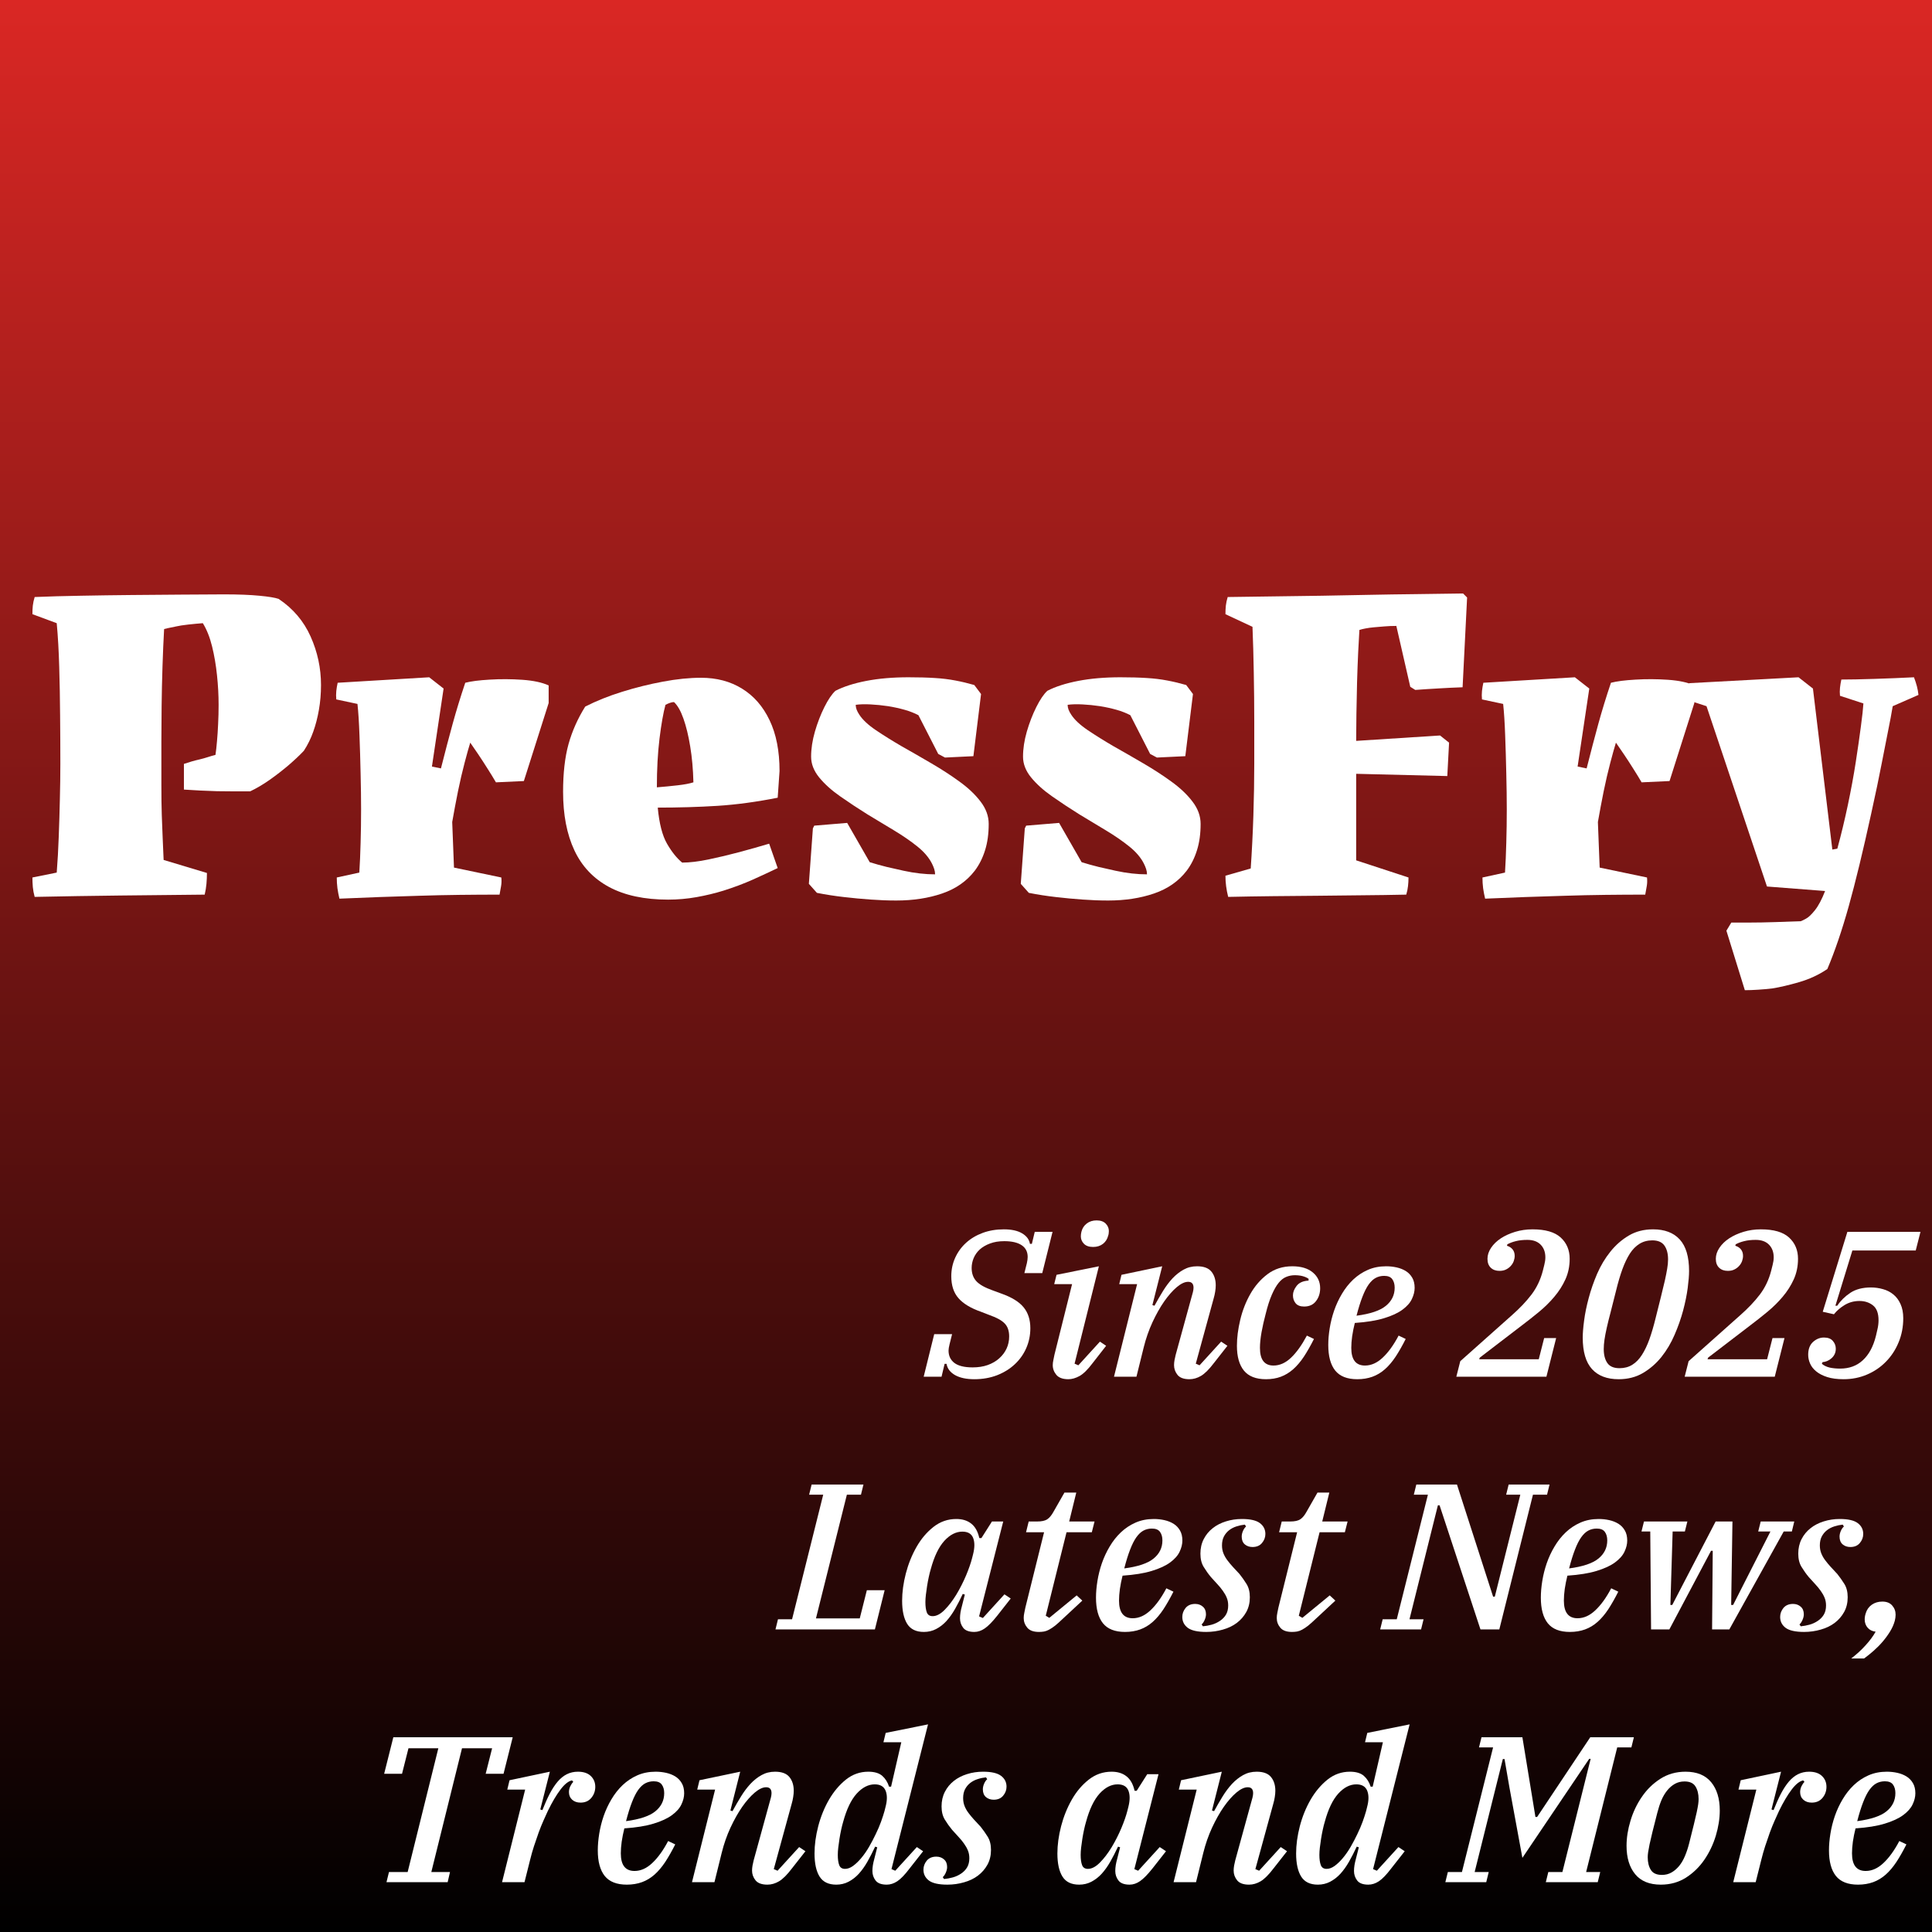 <svg xmlns="http://www.w3.org/2000/svg" xmlns:xlink="http://www.w3.org/1999/xlink" width="500" zoomAndPan="magnify" viewBox="0 0 375 375" height="500" preserveAspectRatio="xMidYMid meet" version="1.0"><defs><g/><linearGradient x1="250" gradientTransform="matrix(0.75, 0, 0, 0.75, 0, 0)" y1="0" x2="250" gradientUnits="userSpaceOnUse" y2="500" id="47b79e3488"><stop stop-opacity="1" stop-color="rgb(85.5%, 15.3%, 14.099%)" offset="0"/><stop stop-opacity="1" stop-color="rgb(85.165%, 15.239%, 14.044%)" offset="0.004"/><stop stop-opacity="1" stop-color="rgb(84.831%, 15.179%, 13.989%)" offset="0.008"/><stop stop-opacity="1" stop-color="rgb(84.497%, 15.12%, 13.934%)" offset="0.012"/><stop stop-opacity="1" stop-color="rgb(84.163%, 15.06%, 13.879%)" offset="0.016"/><stop stop-opacity="1" stop-color="rgb(83.829%, 15.001%, 13.824%)" offset="0.02"/><stop stop-opacity="1" stop-color="rgb(83.496%, 14.941%, 13.77%)" offset="0.023"/><stop stop-opacity="1" stop-color="rgb(83.162%, 14.88%, 13.713%)" offset="0.027"/><stop stop-opacity="1" stop-color="rgb(82.828%, 14.821%, 13.658%)" offset="0.031"/><stop stop-opacity="1" stop-color="rgb(82.494%, 14.761%, 13.603%)" offset="0.035"/><stop stop-opacity="1" stop-color="rgb(82.159%, 14.702%, 13.548%)" offset="0.039"/><stop stop-opacity="1" stop-color="rgb(81.825%, 14.641%, 13.493%)" offset="0.043"/><stop stop-opacity="1" stop-color="rgb(81.491%, 14.581%, 13.438%)" offset="0.047"/><stop stop-opacity="1" stop-color="rgb(81.157%, 14.522%, 13.383%)" offset="0.051"/><stop stop-opacity="1" stop-color="rgb(80.823%, 14.462%, 13.329%)" offset="0.055"/><stop stop-opacity="1" stop-color="rgb(80.489%, 14.403%, 13.274%)" offset="0.059"/><stop stop-opacity="1" stop-color="rgb(80.156%, 14.343%, 13.219%)" offset="0.062"/><stop stop-opacity="1" stop-color="rgb(79.822%, 14.282%, 13.162%)" offset="0.066"/><stop stop-opacity="1" stop-color="rgb(79.488%, 14.223%, 13.107%)" offset="0.07"/><stop stop-opacity="1" stop-color="rgb(79.153%, 14.163%, 13.052%)" offset="0.074"/><stop stop-opacity="1" stop-color="rgb(78.819%, 14.104%, 12.997%)" offset="0.078"/><stop stop-opacity="1" stop-color="rgb(78.485%, 14.044%, 12.943%)" offset="0.082"/><stop stop-opacity="1" stop-color="rgb(78.151%, 13.985%, 12.888%)" offset="0.086"/><stop stop-opacity="1" stop-color="rgb(77.817%, 13.924%, 12.833%)" offset="0.09"/><stop stop-opacity="1" stop-color="rgb(77.484%, 13.864%, 12.778%)" offset="0.094"/><stop stop-opacity="1" stop-color="rgb(77.15%, 13.805%, 12.723%)" offset="0.098"/><stop stop-opacity="1" stop-color="rgb(76.816%, 13.745%, 12.668%)" offset="0.102"/><stop stop-opacity="1" stop-color="rgb(76.482%, 13.686%, 12.611%)" offset="0.105"/><stop stop-opacity="1" stop-color="rgb(76.147%, 13.626%, 12.556%)" offset="0.109"/><stop stop-opacity="1" stop-color="rgb(75.813%, 13.565%, 12.502%)" offset="0.113"/><stop stop-opacity="1" stop-color="rgb(75.479%, 13.506%, 12.447%)" offset="0.117"/><stop stop-opacity="1" stop-color="rgb(75.145%, 13.446%, 12.392%)" offset="0.121"/><stop stop-opacity="1" stop-color="rgb(74.812%, 13.387%, 12.337%)" offset="0.125"/><stop stop-opacity="1" stop-color="rgb(74.478%, 13.327%, 12.282%)" offset="0.129"/><stop stop-opacity="1" stop-color="rgb(74.144%, 13.268%, 12.227%)" offset="0.133"/><stop stop-opacity="1" stop-color="rgb(73.81%, 13.206%, 12.172%)" offset="0.137"/><stop stop-opacity="1" stop-color="rgb(73.476%, 13.147%, 12.117%)" offset="0.141"/><stop stop-opacity="1" stop-color="rgb(73.141%, 13.087%, 12.061%)" offset="0.145"/><stop stop-opacity="1" stop-color="rgb(72.807%, 13.028%, 12.006%)" offset="0.148"/><stop stop-opacity="1" stop-color="rgb(72.473%, 12.968%, 11.951%)" offset="0.152"/><stop stop-opacity="1" stop-color="rgb(72.141%, 12.909%, 11.896%)" offset="0.156"/><stop stop-opacity="1" stop-color="rgb(71.806%, 12.848%, 11.841%)" offset="0.16"/><stop stop-opacity="1" stop-color="rgb(71.472%, 12.788%, 11.786%)" offset="0.164"/><stop stop-opacity="1" stop-color="rgb(71.138%, 12.729%, 11.731%)" offset="0.168"/><stop stop-opacity="1" stop-color="rgb(70.804%, 12.669%, 11.676%)" offset="0.172"/><stop stop-opacity="1" stop-color="rgb(70.47%, 12.61%, 11.621%)" offset="0.176"/><stop stop-opacity="1" stop-color="rgb(70.135%, 12.55%, 11.566%)" offset="0.18"/><stop stop-opacity="1" stop-color="rgb(69.801%, 12.489%, 11.51%)" offset="0.184"/><stop stop-opacity="1" stop-color="rgb(69.469%, 12.43%, 11.455%)" offset="0.188"/><stop stop-opacity="1" stop-color="rgb(69.135%, 12.37%, 11.4%)" offset="0.191"/><stop stop-opacity="1" stop-color="rgb(68.8%, 12.311%, 11.345%)" offset="0.195"/><stop stop-opacity="1" stop-color="rgb(68.466%, 12.251%, 11.29%)" offset="0.199"/><stop stop-opacity="1" stop-color="rgb(68.132%, 12.192%, 11.235%)" offset="0.203"/><stop stop-opacity="1" stop-color="rgb(67.798%, 12.131%, 11.18%)" offset="0.207"/><stop stop-opacity="1" stop-color="rgb(67.464%, 12.071%, 11.125%)" offset="0.211"/><stop stop-opacity="1" stop-color="rgb(67.13%, 12.012%, 11.07%)" offset="0.215"/><stop stop-opacity="1" stop-color="rgb(66.797%, 11.952%, 11.015%)" offset="0.219"/><stop stop-opacity="1" stop-color="rgb(66.463%, 11.893%, 10.96%)" offset="0.223"/><stop stop-opacity="1" stop-color="rgb(66.129%, 11.833%, 10.905%)" offset="0.227"/><stop stop-opacity="1" stop-color="rgb(65.794%, 11.772%, 10.849%)" offset="0.23"/><stop stop-opacity="1" stop-color="rgb(65.46%, 11.713%, 10.794%)" offset="0.234"/><stop stop-opacity="1" stop-color="rgb(65.126%, 11.653%, 10.739%)" offset="0.238"/><stop stop-opacity="1" stop-color="rgb(64.792%, 11.594%, 10.684%)" offset="0.242"/><stop stop-opacity="1" stop-color="rgb(64.458%, 11.534%, 10.629%)" offset="0.246"/><stop stop-opacity="1" stop-color="rgb(64.124%, 11.475%, 10.574%)" offset="0.25"/><stop stop-opacity="1" stop-color="rgb(63.789%, 11.414%, 10.519%)" offset="0.254"/><stop stop-opacity="1" stop-color="rgb(63.457%, 11.354%, 10.464%)" offset="0.258"/><stop stop-opacity="1" stop-color="rgb(63.123%, 11.295%, 10.41%)" offset="0.262"/><stop stop-opacity="1" stop-color="rgb(62.788%, 11.235%, 10.355%)" offset="0.266"/><stop stop-opacity="1" stop-color="rgb(62.454%, 11.176%, 10.298%)" offset="0.27"/><stop stop-opacity="1" stop-color="rgb(62.12%, 11.116%, 10.243%)" offset="0.273"/><stop stop-opacity="1" stop-color="rgb(61.786%, 11.055%, 10.188%)" offset="0.277"/><stop stop-opacity="1" stop-color="rgb(61.452%, 10.995%, 10.133%)" offset="0.281"/><stop stop-opacity="1" stop-color="rgb(61.118%, 10.936%, 10.078%)" offset="0.285"/><stop stop-opacity="1" stop-color="rgb(60.785%, 10.876%, 10.023%)" offset="0.289"/><stop stop-opacity="1" stop-color="rgb(60.451%, 10.817%, 9.969%)" offset="0.293"/><stop stop-opacity="1" stop-color="rgb(60.117%, 10.757%, 9.914%)" offset="0.297"/><stop stop-opacity="1" stop-color="rgb(59.782%, 10.696%, 9.859%)" offset="0.301"/><stop stop-opacity="1" stop-color="rgb(59.448%, 10.637%, 9.804%)" offset="0.305"/><stop stop-opacity="1" stop-color="rgb(59.114%, 10.577%, 9.747%)" offset="0.309"/><stop stop-opacity="1" stop-color="rgb(58.78%, 10.518%, 9.692%)" offset="0.312"/><stop stop-opacity="1" stop-color="rgb(58.446%, 10.458%, 9.637%)" offset="0.316"/><stop stop-opacity="1" stop-color="rgb(58.113%, 10.399%, 9.583%)" offset="0.32"/><stop stop-opacity="1" stop-color="rgb(57.779%, 10.338%, 9.528%)" offset="0.324"/><stop stop-opacity="1" stop-color="rgb(57.445%, 10.278%, 9.473%)" offset="0.328"/><stop stop-opacity="1" stop-color="rgb(57.111%, 10.219%, 9.418%)" offset="0.332"/><stop stop-opacity="1" stop-color="rgb(56.776%, 10.159%, 9.363%)" offset="0.336"/><stop stop-opacity="1" stop-color="rgb(56.442%, 10.1%, 9.308%)" offset="0.34"/><stop stop-opacity="1" stop-color="rgb(56.108%, 10.04%, 9.253%)" offset="0.344"/><stop stop-opacity="1" stop-color="rgb(55.774%, 9.979%, 9.196%)" offset="0.348"/><stop stop-opacity="1" stop-color="rgb(55.441%, 9.92%, 9.142%)" offset="0.352"/><stop stop-opacity="1" stop-color="rgb(55.107%, 9.86%, 9.087%)" offset="0.355"/><stop stop-opacity="1" stop-color="rgb(54.773%, 9.801%, 9.032%)" offset="0.359"/><stop stop-opacity="1" stop-color="rgb(54.439%, 9.741%, 8.977%)" offset="0.363"/><stop stop-opacity="1" stop-color="rgb(54.105%, 9.682%, 8.922%)" offset="0.367"/><stop stop-opacity="1" stop-color="rgb(53.77%, 9.621%, 8.867%)" offset="0.371"/><stop stop-opacity="1" stop-color="rgb(53.436%, 9.561%, 8.812%)" offset="0.375"/><stop stop-opacity="1" stop-color="rgb(53.102%, 9.502%, 8.757%)" offset="0.379"/><stop stop-opacity="1" stop-color="rgb(52.769%, 9.442%, 8.702%)" offset="0.383"/><stop stop-opacity="1" stop-color="rgb(52.435%, 9.383%, 8.646%)" offset="0.387"/><stop stop-opacity="1" stop-color="rgb(52.101%, 9.323%, 8.591%)" offset="0.391"/><stop stop-opacity="1" stop-color="rgb(51.767%, 9.262%, 8.536%)" offset="0.395"/><stop stop-opacity="1" stop-color="rgb(51.433%, 9.203%, 8.481%)" offset="0.398"/><stop stop-opacity="1" stop-color="rgb(51.099%, 9.143%, 8.426%)" offset="0.402"/><stop stop-opacity="1" stop-color="rgb(50.764%, 9.084%, 8.371%)" offset="0.406"/><stop stop-opacity="1" stop-color="rgb(50.43%, 9.024%, 8.316%)" offset="0.41"/><stop stop-opacity="1" stop-color="rgb(50.098%, 8.965%, 8.261%)" offset="0.414"/><stop stop-opacity="1" stop-color="rgb(49.763%, 8.904%, 8.206%)" offset="0.418"/><stop stop-opacity="1" stop-color="rgb(49.429%, 8.844%, 8.151%)" offset="0.422"/><stop stop-opacity="1" stop-color="rgb(49.095%, 8.784%, 8.096%)" offset="0.426"/><stop stop-opacity="1" stop-color="rgb(48.761%, 8.725%, 8.041%)" offset="0.43"/><stop stop-opacity="1" stop-color="rgb(48.427%, 8.665%, 7.985%)" offset="0.434"/><stop stop-opacity="1" stop-color="rgb(48.093%, 8.606%, 7.93%)" offset="0.438"/><stop stop-opacity="1" stop-color="rgb(47.758%, 8.545%, 7.875%)" offset="0.441"/><stop stop-opacity="1" stop-color="rgb(47.424%, 8.485%, 7.82%)" offset="0.445"/><stop stop-opacity="1" stop-color="rgb(47.09%, 8.426%, 7.765%)" offset="0.449"/><stop stop-opacity="1" stop-color="rgb(46.758%, 8.366%, 7.71%)" offset="0.453"/><stop stop-opacity="1" stop-color="rgb(46.423%, 8.307%, 7.655%)" offset="0.457"/><stop stop-opacity="1" stop-color="rgb(46.089%, 8.247%, 7.6%)" offset="0.461"/><stop stop-opacity="1" stop-color="rgb(45.755%, 8.186%, 7.545%)" offset="0.465"/><stop stop-opacity="1" stop-color="rgb(45.421%, 8.127%, 7.491%)" offset="0.469"/><stop stop-opacity="1" stop-color="rgb(45.087%, 8.067%, 7.434%)" offset="0.473"/><stop stop-opacity="1" stop-color="rgb(44.753%, 8.008%, 7.379%)" offset="0.477"/><stop stop-opacity="1" stop-color="rgb(44.418%, 7.948%, 7.324%)" offset="0.48"/><stop stop-opacity="1" stop-color="rgb(44.086%, 7.889%, 7.269%)" offset="0.484"/><stop stop-opacity="1" stop-color="rgb(43.752%, 7.828%, 7.214%)" offset="0.488"/><stop stop-opacity="1" stop-color="rgb(43.417%, 7.768%, 7.159%)" offset="0.492"/><stop stop-opacity="1" stop-color="rgb(43.083%, 7.709%, 7.104%)" offset="0.496"/><stop stop-opacity="1" stop-color="rgb(42.749%, 7.649%, 7.05%)" offset="0.5"/><stop stop-opacity="1" stop-color="rgb(42.415%, 7.59%, 6.995%)" offset="0.504"/><stop stop-opacity="1" stop-color="rgb(42.081%, 7.53%, 6.94%)" offset="0.508"/><stop stop-opacity="1" stop-color="rgb(41.747%, 7.469%, 6.883%)" offset="0.512"/><stop stop-opacity="1" stop-color="rgb(41.414%, 7.41%, 6.828%)" offset="0.516"/><stop stop-opacity="1" stop-color="rgb(41.08%, 7.35%, 6.773%)" offset="0.52"/><stop stop-opacity="1" stop-color="rgb(40.746%, 7.291%, 6.718%)" offset="0.523"/><stop stop-opacity="1" stop-color="rgb(40.411%, 7.231%, 6.664%)" offset="0.527"/><stop stop-opacity="1" stop-color="rgb(40.077%, 7.172%, 6.609%)" offset="0.531"/><stop stop-opacity="1" stop-color="rgb(39.743%, 7.111%, 6.554%)" offset="0.535"/><stop stop-opacity="1" stop-color="rgb(39.409%, 7.051%, 6.499%)" offset="0.539"/><stop stop-opacity="1" stop-color="rgb(39.075%, 6.992%, 6.444%)" offset="0.543"/><stop stop-opacity="1" stop-color="rgb(38.742%, 6.932%, 6.389%)" offset="0.547"/><stop stop-opacity="1" stop-color="rgb(38.408%, 6.873%, 6.332%)" offset="0.551"/><stop stop-opacity="1" stop-color="rgb(38.074%, 6.813%, 6.277%)" offset="0.555"/><stop stop-opacity="1" stop-color="rgb(37.74%, 6.752%, 6.223%)" offset="0.559"/><stop stop-opacity="1" stop-color="rgb(37.405%, 6.693%, 6.168%)" offset="0.562"/><stop stop-opacity="1" stop-color="rgb(37.071%, 6.633%, 6.113%)" offset="0.566"/><stop stop-opacity="1" stop-color="rgb(36.737%, 6.573%, 6.058%)" offset="0.57"/><stop stop-opacity="1" stop-color="rgb(36.403%, 6.514%, 6.003%)" offset="0.574"/><stop stop-opacity="1" stop-color="rgb(36.07%, 6.454%, 5.948%)" offset="0.578"/><stop stop-opacity="1" stop-color="rgb(35.736%, 6.393%, 5.893%)" offset="0.582"/><stop stop-opacity="1" stop-color="rgb(35.402%, 6.334%, 5.838%)" offset="0.586"/><stop stop-opacity="1" stop-color="rgb(35.068%, 6.274%, 5.782%)" offset="0.59"/><stop stop-opacity="1" stop-color="rgb(34.734%, 6.215%, 5.727%)" offset="0.594"/><stop stop-opacity="1" stop-color="rgb(34.399%, 6.155%, 5.672%)" offset="0.598"/><stop stop-opacity="1" stop-color="rgb(34.065%, 6.096%, 5.617%)" offset="0.602"/><stop stop-opacity="1" stop-color="rgb(33.731%, 6.035%, 5.562%)" offset="0.605"/><stop stop-opacity="1" stop-color="rgb(33.398%, 5.975%, 5.507%)" offset="0.609"/><stop stop-opacity="1" stop-color="rgb(33.064%, 5.916%, 5.452%)" offset="0.613"/><stop stop-opacity="1" stop-color="rgb(32.73%, 5.856%, 5.397%)" offset="0.617"/><stop stop-opacity="1" stop-color="rgb(32.396%, 5.797%, 5.342%)" offset="0.621"/><stop stop-opacity="1" stop-color="rgb(32.062%, 5.737%, 5.287%)" offset="0.625"/><stop stop-opacity="1" stop-color="rgb(31.728%, 5.676%, 5.232%)" offset="0.629"/><stop stop-opacity="1" stop-color="rgb(31.393%, 5.617%, 5.177%)" offset="0.633"/><stop stop-opacity="1" stop-color="rgb(31.059%, 5.557%, 5.121%)" offset="0.637"/><stop stop-opacity="1" stop-color="rgb(30.725%, 5.498%, 5.066%)" offset="0.641"/><stop stop-opacity="1" stop-color="rgb(30.391%, 5.438%, 5.011%)" offset="0.645"/><stop stop-opacity="1" stop-color="rgb(30.058%, 5.379%, 4.956%)" offset="0.648"/><stop stop-opacity="1" stop-color="rgb(29.724%, 5.318%, 4.901%)" offset="0.652"/><stop stop-opacity="1" stop-color="rgb(29.39%, 5.258%, 4.846%)" offset="0.656"/><stop stop-opacity="1" stop-color="rgb(29.056%, 5.199%, 4.791%)" offset="0.66"/><stop stop-opacity="1" stop-color="rgb(28.722%, 5.139%, 4.736%)" offset="0.664"/><stop stop-opacity="1" stop-color="rgb(28.387%, 5.08%, 4.681%)" offset="0.668"/><stop stop-opacity="1" stop-color="rgb(28.053%, 5.02%, 4.626%)" offset="0.672"/><stop stop-opacity="1" stop-color="rgb(27.719%, 4.959%, 4.57%)" offset="0.676"/><stop stop-opacity="1" stop-color="rgb(27.386%, 4.9%, 4.515%)" offset="0.68"/><stop stop-opacity="1" stop-color="rgb(27.052%, 4.84%, 4.46%)" offset="0.684"/><stop stop-opacity="1" stop-color="rgb(26.718%, 4.781%, 4.405%)" offset="0.688"/><stop stop-opacity="1" stop-color="rgb(26.384%, 4.721%, 4.35%)" offset="0.691"/><stop stop-opacity="1" stop-color="rgb(26.05%, 4.662%, 4.295%)" offset="0.695"/><stop stop-opacity="1" stop-color="rgb(25.716%, 4.601%, 4.24%)" offset="0.699"/><stop stop-opacity="1" stop-color="rgb(25.381%, 4.541%, 4.185%)" offset="0.703"/><stop stop-opacity="1" stop-color="rgb(25.047%, 4.482%, 4.131%)" offset="0.707"/><stop stop-opacity="1" stop-color="rgb(24.715%, 4.422%, 4.076%)" offset="0.711"/><stop stop-opacity="1" stop-color="rgb(24.38%, 4.362%, 4.019%)" offset="0.715"/><stop stop-opacity="1" stop-color="rgb(24.046%, 4.303%, 3.964%)" offset="0.719"/><stop stop-opacity="1" stop-color="rgb(23.712%, 4.242%, 3.909%)" offset="0.723"/><stop stop-opacity="1" stop-color="rgb(23.378%, 4.182%, 3.854%)" offset="0.727"/><stop stop-opacity="1" stop-color="rgb(23.044%, 4.123%, 3.799%)" offset="0.73"/><stop stop-opacity="1" stop-color="rgb(22.71%, 4.063%, 3.745%)" offset="0.734"/><stop stop-opacity="1" stop-color="rgb(22.375%, 4.004%, 3.69%)" offset="0.738"/><stop stop-opacity="1" stop-color="rgb(22.043%, 3.944%, 3.635%)" offset="0.742"/><stop stop-opacity="1" stop-color="rgb(21.709%, 3.883%, 3.58%)" offset="0.746"/><stop stop-opacity="1" stop-color="rgb(21.375%, 3.824%, 3.525%)" offset="0.75"/><stop stop-opacity="1" stop-color="rgb(21.04%, 3.764%, 3.468%)" offset="0.754"/><stop stop-opacity="1" stop-color="rgb(20.706%, 3.705%, 3.413%)" offset="0.758"/><stop stop-opacity="1" stop-color="rgb(20.372%, 3.645%, 3.358%)" offset="0.762"/><stop stop-opacity="1" stop-color="rgb(20.038%, 3.586%, 3.304%)" offset="0.766"/><stop stop-opacity="1" stop-color="rgb(19.704%, 3.525%, 3.249%)" offset="0.77"/><stop stop-opacity="1" stop-color="rgb(19.371%, 3.465%, 3.194%)" offset="0.773"/><stop stop-opacity="1" stop-color="rgb(19.037%, 3.406%, 3.139%)" offset="0.777"/><stop stop-opacity="1" stop-color="rgb(18.703%, 3.346%, 3.084%)" offset="0.781"/><stop stop-opacity="1" stop-color="rgb(18.369%, 3.287%, 3.029%)" offset="0.785"/><stop stop-opacity="1" stop-color="rgb(18.034%, 3.227%, 2.974%)" offset="0.789"/><stop stop-opacity="1" stop-color="rgb(17.7%, 3.166%, 2.917%)" offset="0.793"/><stop stop-opacity="1" stop-color="rgb(17.366%, 3.107%, 2.863%)" offset="0.797"/><stop stop-opacity="1" stop-color="rgb(17.032%, 3.047%, 2.808%)" offset="0.801"/><stop stop-opacity="1" stop-color="rgb(16.699%, 2.988%, 2.753%)" offset="0.805"/><stop stop-opacity="1" stop-color="rgb(16.365%, 2.928%, 2.698%)" offset="0.809"/><stop stop-opacity="1" stop-color="rgb(16.031%, 2.869%, 2.643%)" offset="0.812"/><stop stop-opacity="1" stop-color="rgb(15.697%, 2.808%, 2.588%)" offset="0.816"/><stop stop-opacity="1" stop-color="rgb(15.363%, 2.748%, 2.533%)" offset="0.82"/><stop stop-opacity="1" stop-color="rgb(15.028%, 2.689%, 2.478%)" offset="0.824"/><stop stop-opacity="1" stop-color="rgb(14.694%, 2.629%, 2.423%)" offset="0.828"/><stop stop-opacity="1" stop-color="rgb(14.36%, 2.57%, 2.368%)" offset="0.832"/><stop stop-opacity="1" stop-color="rgb(14.026%, 2.51%, 2.313%)" offset="0.836"/><stop stop-opacity="1" stop-color="rgb(13.692%, 2.449%, 2.257%)" offset="0.84"/><stop stop-opacity="1" stop-color="rgb(13.359%, 2.39%, 2.202%)" offset="0.844"/><stop stop-opacity="1" stop-color="rgb(13.025%, 2.33%, 2.147%)" offset="0.848"/><stop stop-opacity="1" stop-color="rgb(12.691%, 2.271%, 2.092%)" offset="0.852"/><stop stop-opacity="1" stop-color="rgb(12.357%, 2.211%, 2.037%)" offset="0.855"/><stop stop-opacity="1" stop-color="rgb(12.022%, 2.151%, 1.982%)" offset="0.859"/><stop stop-opacity="1" stop-color="rgb(11.688%, 2.09%, 1.927%)" offset="0.863"/><stop stop-opacity="1" stop-color="rgb(11.354%, 2.031%, 1.872%)" offset="0.867"/><stop stop-opacity="1" stop-color="rgb(11.02%, 1.971%, 1.817%)" offset="0.871"/><stop stop-opacity="1" stop-color="rgb(10.687%, 1.912%, 1.762%)" offset="0.875"/><stop stop-opacity="1" stop-color="rgb(10.353%, 1.852%, 1.706%)" offset="0.879"/><stop stop-opacity="1" stop-color="rgb(10.019%, 1.793%, 1.651%)" offset="0.883"/><stop stop-opacity="1" stop-color="rgb(9.685%, 1.732%, 1.596%)" offset="0.887"/><stop stop-opacity="1" stop-color="rgb(9.351%, 1.672%, 1.541%)" offset="0.891"/><stop stop-opacity="1" stop-color="rgb(9.016%, 1.613%, 1.486%)" offset="0.895"/><stop stop-opacity="1" stop-color="rgb(8.682%, 1.553%, 1.431%)" offset="0.898"/><stop stop-opacity="1" stop-color="rgb(8.348%, 1.494%, 1.376%)" offset="0.902"/><stop stop-opacity="1" stop-color="rgb(8.015%, 1.434%, 1.321%)" offset="0.906"/><stop stop-opacity="1" stop-color="rgb(7.681%, 1.373%, 1.266%)" offset="0.91"/><stop stop-opacity="1" stop-color="rgb(7.347%, 1.314%, 1.212%)" offset="0.914"/><stop stop-opacity="1" stop-color="rgb(7.013%, 1.254%, 1.155%)" offset="0.918"/><stop stop-opacity="1" stop-color="rgb(6.679%, 1.195%, 1.1%)" offset="0.922"/><stop stop-opacity="1" stop-color="rgb(6.345%, 1.135%, 1.045%)" offset="0.926"/><stop stop-opacity="1" stop-color="rgb(6.01%, 1.076%, 0.99%)" offset="0.93"/><stop stop-opacity="1" stop-color="rgb(5.676%, 1.015%, 0.935%)" offset="0.934"/><stop stop-opacity="1" stop-color="rgb(5.344%, 0.955%, 0.88%)" offset="0.938"/><stop stop-opacity="1" stop-color="rgb(5.009%, 0.896%, 0.826%)" offset="0.941"/><stop stop-opacity="1" stop-color="rgb(4.675%, 0.836%, 0.771%)" offset="0.945"/><stop stop-opacity="1" stop-color="rgb(4.341%, 0.777%, 0.716%)" offset="0.949"/><stop stop-opacity="1" stop-color="rgb(4.007%, 0.717%, 0.661%)" offset="0.953"/><stop stop-opacity="1" stop-color="rgb(3.673%, 0.656%, 0.604%)" offset="0.957"/><stop stop-opacity="1" stop-color="rgb(3.339%, 0.597%, 0.549%)" offset="0.961"/><stop stop-opacity="1" stop-color="rgb(3.004%, 0.537%, 0.494%)" offset="0.965"/><stop stop-opacity="1" stop-color="rgb(2.672%, 0.478%, 0.439%)" offset="0.969"/><stop stop-opacity="1" stop-color="rgb(2.338%, 0.418%, 0.385%)" offset="0.973"/><stop stop-opacity="1" stop-color="rgb(2.003%, 0.359%, 0.33%)" offset="0.977"/><stop stop-opacity="1" stop-color="rgb(1.669%, 0.298%, 0.275%)" offset="0.98"/><stop stop-opacity="1" stop-color="rgb(1.335%, 0.238%, 0.22%)" offset="0.984"/><stop stop-opacity="1" stop-color="rgb(1.001%, 0.179%, 0.165%)" offset="0.988"/><stop stop-opacity="1" stop-color="rgb(0.667%, 0.119%, 0.11%)" offset="0.992"/><stop stop-opacity="1" stop-color="rgb(0.333%, 0.06%, 0.055%)" offset="0.996"/><stop stop-opacity="1" stop-color="rgb(0%, 0%, 0%)" offset="1"/></linearGradient></defs><rect x="-37.5" width="450" fill="#ffffff" y="-37.5" height="450" fill-opacity="1"/><rect x="-37.5" fill="url(#47b79e3488)" width="450" y="-37.5" height="450"/><g fill="#ffffff" fill-opacity="1"><g transform="translate(4.104, 173.648)"><g><path d="M 2.625 0.438 C 2.445 -0.207 2.328 -0.848 2.266 -1.484 C 2.211 -2.129 2.188 -2.742 2.188 -3.328 L 6.906 -4.281 C 7.082 -6.5 7.211 -8.816 7.297 -11.234 C 7.391 -13.66 7.461 -16.082 7.516 -18.5 C 7.578 -20.926 7.609 -23.219 7.609 -25.375 C 7.609 -28.414 7.594 -31.539 7.562 -34.75 C 7.539 -37.957 7.484 -41.102 7.391 -44.188 C 7.305 -47.281 7.145 -50.113 6.906 -52.688 L 2.188 -54.438 C 2.188 -55.02 2.211 -55.57 2.266 -56.094 C 2.328 -56.625 2.445 -57.18 2.625 -57.766 C 5.312 -57.879 8.285 -57.961 11.547 -58.016 C 14.816 -58.078 18.129 -58.125 21.484 -58.156 C 24.836 -58.188 28.07 -58.211 31.188 -58.234 C 34.312 -58.266 37.039 -58.281 39.375 -58.281 C 42.176 -58.281 44.469 -58.191 46.25 -58.016 C 48.031 -57.848 49.27 -57.645 49.969 -57.406 C 52.77 -55.539 54.844 -53.102 56.188 -50.094 C 57.531 -47.094 58.203 -43.957 58.203 -40.688 C 58.203 -39 58.066 -37.395 57.797 -35.875 C 57.535 -34.363 57.172 -32.953 56.703 -31.641 C 56.242 -30.328 55.633 -29.086 54.875 -27.922 C 54.051 -27.047 53.055 -26.109 51.891 -25.109 C 50.723 -24.117 49.5 -23.172 48.219 -22.266 C 46.938 -21.367 45.68 -20.629 44.453 -20.047 C 43.398 -20.047 42.332 -20.047 41.25 -20.047 C 40.176 -20.047 39.098 -20.055 38.016 -20.078 C 36.941 -20.109 35.863 -20.148 34.781 -20.203 C 33.707 -20.266 32.645 -20.328 31.594 -20.391 L 31.594 -25.375 C 32.113 -25.551 32.625 -25.711 33.125 -25.859 C 33.625 -26.004 34.133 -26.133 34.656 -26.25 C 35.176 -26.375 35.695 -26.52 36.219 -26.688 C 36.75 -26.863 37.25 -27.008 37.719 -27.125 C 37.832 -27.883 37.93 -28.773 38.016 -29.797 C 38.109 -30.816 38.18 -31.926 38.234 -33.125 C 38.297 -34.32 38.328 -35.562 38.328 -36.844 C 38.328 -38.707 38.223 -40.617 38.016 -42.578 C 37.816 -44.535 37.5 -46.398 37.062 -48.172 C 36.625 -49.953 36.023 -51.457 35.266 -52.688 C 34.391 -52.625 33.441 -52.535 32.422 -52.422 C 31.398 -52.305 30.656 -52.191 30.188 -52.078 C 29.895 -52.016 29.516 -51.938 29.047 -51.844 C 28.586 -51.758 28.156 -51.66 27.75 -51.547 C 27.625 -49.328 27.52 -46.922 27.438 -44.328 C 27.352 -41.734 27.297 -39.164 27.266 -36.625 C 27.234 -34.082 27.219 -31.789 27.219 -29.75 C 27.219 -26.426 27.219 -23.625 27.219 -21.344 C 27.219 -19.07 27.242 -17.117 27.297 -15.484 C 27.359 -13.859 27.414 -12.375 27.469 -11.031 C 27.531 -9.688 27.594 -8.254 27.656 -6.734 L 36.062 -4.203 C 36.062 -3.504 36.031 -2.801 35.969 -2.094 C 35.906 -1.395 35.789 -0.695 35.625 0 C 30.133 0.062 24.645 0.117 19.156 0.172 C 13.676 0.234 8.164 0.32 2.625 0.438 Z M 2.625 0.438 "/></g></g></g><g fill="#ffffff" fill-opacity="1"><g transform="translate(63.79, 173.648)"><g><path d="M 2.094 0.781 C 1.926 0.082 1.797 -0.598 1.703 -1.266 C 1.617 -1.941 1.578 -2.629 1.578 -3.328 L 5.953 -4.281 C 6.066 -6.031 6.148 -7.957 6.203 -10.062 C 6.266 -12.164 6.297 -14.328 6.297 -16.547 C 6.297 -18.641 6.266 -20.957 6.203 -23.5 C 6.148 -26.039 6.078 -28.52 5.984 -30.938 C 5.898 -33.352 5.77 -35.379 5.594 -37.016 L 1.484 -37.891 C 1.43 -38.422 1.43 -38.961 1.484 -39.516 C 1.547 -40.066 1.633 -40.602 1.75 -41.125 C 4.727 -41.301 7.688 -41.477 10.625 -41.656 C 13.57 -41.832 16.535 -42.008 19.516 -42.188 L 22.312 -40 L 20.047 -24.859 L 21.797 -24.5 C 22.609 -27.707 23.363 -30.582 24.062 -33.125 C 24.758 -35.664 25.578 -38.332 26.516 -41.125 C 27.629 -41.414 29.219 -41.617 31.281 -41.734 C 33.352 -41.859 35.453 -41.848 37.578 -41.703 C 39.711 -41.555 41.422 -41.191 42.703 -40.609 L 42.703 -37.188 L 37.891 -22.047 L 32.469 -21.797 C 32 -22.609 31.457 -23.492 30.844 -24.453 C 30.238 -25.422 29.629 -26.359 29.016 -27.266 C 28.398 -28.172 27.891 -28.914 27.484 -29.5 C 27.191 -28.562 26.828 -27.258 26.391 -25.594 C 25.953 -23.938 25.523 -22.098 25.109 -20.078 C 24.703 -18.066 24.328 -16.07 23.984 -14.094 L 24.328 -5.25 L 33.516 -3.328 C 33.578 -2.742 33.562 -2.188 33.469 -1.656 C 33.383 -1.133 33.285 -0.582 33.172 0 C 30.598 0 28.016 0.016 25.422 0.047 C 22.828 0.078 20.227 0.133 17.625 0.219 C 15.031 0.301 12.438 0.383 9.844 0.469 C 7.25 0.562 4.664 0.664 2.094 0.781 Z M 2.094 0.781 "/></g></g></g><g fill="#ffffff" fill-opacity="1"><g transform="translate(106.497, 173.648)"><g><path d="M 23.188 0.969 C 18.582 0.969 14.758 0.148 11.719 -1.484 C 8.688 -3.117 6.441 -5.492 4.984 -8.609 C 3.523 -11.734 2.797 -15.516 2.797 -19.953 C 2.797 -23.566 3.145 -26.645 3.844 -29.188 C 4.551 -31.727 5.633 -34.164 7.094 -36.5 C 9.25 -37.602 11.641 -38.562 14.266 -39.375 C 16.891 -40.195 19.531 -40.852 22.188 -41.344 C 24.844 -41.844 27.305 -42.094 29.578 -42.094 C 32.609 -42.094 35.258 -41.391 37.531 -39.984 C 39.812 -38.586 41.594 -36.547 42.875 -33.859 C 44.164 -31.18 44.812 -27.891 44.812 -23.984 L 44.453 -18.812 C 40.367 -18 36.473 -17.473 32.766 -17.234 C 29.066 -17.004 25.203 -16.891 21.172 -16.891 C 21.461 -13.797 22.062 -11.461 22.969 -9.891 C 23.875 -8.316 24.852 -7.094 25.906 -6.219 C 27.363 -6.219 29.066 -6.422 31.016 -6.828 C 32.973 -7.234 34.988 -7.711 37.062 -8.266 C 39.133 -8.828 41.047 -9.367 42.797 -9.891 L 44.453 -5.156 C 42.992 -4.457 41.391 -3.711 39.641 -2.922 C 37.891 -2.141 35.992 -1.426 33.953 -0.781 C 32.266 -0.258 30.516 0.16 28.703 0.484 C 26.891 0.805 25.051 0.969 23.188 0.969 Z M 21 -20.828 C 22.406 -20.941 23.75 -21.07 25.031 -21.219 C 26.312 -21.363 27.332 -21.555 28.094 -21.797 C 28.031 -24.359 27.82 -26.688 27.469 -28.781 C 27.125 -30.883 26.688 -32.68 26.156 -34.172 C 25.633 -35.66 25.023 -36.727 24.328 -37.375 C 24.098 -37.375 23.848 -37.328 23.578 -37.234 C 23.316 -37.148 23.016 -37.02 22.672 -36.844 C 22.254 -35.32 21.867 -33.145 21.516 -30.312 C 21.172 -27.488 21 -24.328 21 -20.828 Z M 21 -20.828 "/></g></g></g><g fill="#ffffff" fill-opacity="1"><g transform="translate(153.406, 173.648)"><g><path d="M 20.562 1.141 C 18.926 1.141 17.266 1.078 15.578 0.953 C 13.891 0.836 12.164 0.676 10.406 0.469 C 8.656 0.27 6.906 0 5.156 -0.344 L 3.594 -2.094 L 4.375 -12.859 L 4.641 -13.391 L 11.031 -13.922 L 15.406 -6.297 C 16.508 -5.953 17.613 -5.645 18.719 -5.375 C 19.832 -5.113 20.914 -4.867 21.969 -4.641 C 23.07 -4.398 24.133 -4.223 25.156 -4.109 C 26.176 -3.992 27.156 -3.938 28.094 -3.938 C 28.094 -4.289 28.035 -4.641 27.922 -4.984 C 27.805 -5.336 27.66 -5.688 27.484 -6.031 C 26.898 -7.195 25.953 -8.305 24.641 -9.359 C 23.328 -10.41 21.82 -11.445 20.125 -12.469 C 18.438 -13.488 16.719 -14.523 14.969 -15.578 C 13.102 -16.742 11.336 -17.91 9.672 -19.078 C 8.004 -20.242 6.645 -21.469 5.594 -22.75 C 4.551 -24.031 4.031 -25.375 4.031 -26.781 C 4.031 -28.301 4.273 -29.922 4.766 -31.641 C 5.266 -33.359 5.879 -34.945 6.609 -36.406 C 7.336 -37.863 8.051 -38.914 8.75 -39.562 C 10.32 -40.375 12.316 -41.016 14.734 -41.484 C 17.16 -41.953 19.891 -42.188 22.922 -42.188 C 24.91 -42.188 26.617 -42.141 28.047 -42.047 C 29.473 -41.961 30.801 -41.801 32.031 -41.562 C 33.258 -41.332 34.484 -41.039 35.703 -40.688 L 37.016 -38.938 L 35.531 -26.875 L 30.016 -26.609 L 28.703 -27.312 L 24.859 -34.828 C 24.098 -35.234 23.207 -35.582 22.188 -35.875 C 21.164 -36.164 20.098 -36.398 18.984 -36.578 C 17.816 -36.754 16.68 -36.867 15.578 -36.922 C 14.473 -36.984 13.508 -36.957 12.688 -36.844 C 12.688 -36.551 12.742 -36.242 12.859 -35.922 C 12.984 -35.598 13.16 -35.266 13.391 -34.922 C 14.035 -33.93 15.113 -32.926 16.625 -31.906 C 18.145 -30.883 19.805 -29.848 21.609 -28.797 C 23.484 -27.742 25.395 -26.645 27.344 -25.5 C 29.301 -24.363 31.125 -23.18 32.812 -21.953 C 34.508 -20.734 35.879 -19.438 36.922 -18.062 C 37.973 -16.695 38.5 -15.254 38.5 -13.734 C 38.5 -11.816 38.266 -10.113 37.797 -8.625 C 37.336 -7.133 36.672 -5.805 35.797 -4.641 C 34.223 -2.598 32.109 -1.125 29.453 -0.219 C 26.797 0.688 23.832 1.141 20.562 1.141 Z M 20.562 1.141 "/></g></g></g><g fill="#ffffff" fill-opacity="1"><g transform="translate(194.538, 173.648)"><g><path d="M 20.562 1.141 C 18.926 1.141 17.266 1.078 15.578 0.953 C 13.891 0.836 12.164 0.676 10.406 0.469 C 8.656 0.27 6.906 0 5.156 -0.344 L 3.594 -2.094 L 4.375 -12.859 L 4.641 -13.391 L 11.031 -13.922 L 15.406 -6.297 C 16.508 -5.953 17.613 -5.645 18.719 -5.375 C 19.832 -5.113 20.914 -4.867 21.969 -4.641 C 23.07 -4.398 24.133 -4.223 25.156 -4.109 C 26.176 -3.992 27.156 -3.938 28.094 -3.938 C 28.094 -4.289 28.035 -4.641 27.922 -4.984 C 27.805 -5.336 27.66 -5.688 27.484 -6.031 C 26.898 -7.195 25.953 -8.305 24.641 -9.359 C 23.328 -10.41 21.82 -11.445 20.125 -12.469 C 18.438 -13.488 16.719 -14.523 14.969 -15.578 C 13.102 -16.742 11.336 -17.91 9.672 -19.078 C 8.004 -20.242 6.645 -21.469 5.594 -22.75 C 4.551 -24.031 4.031 -25.375 4.031 -26.781 C 4.031 -28.301 4.273 -29.922 4.766 -31.641 C 5.266 -33.359 5.879 -34.945 6.609 -36.406 C 7.336 -37.863 8.051 -38.914 8.75 -39.562 C 10.32 -40.375 12.316 -41.016 14.734 -41.484 C 17.16 -41.953 19.891 -42.188 22.922 -42.188 C 24.91 -42.188 26.617 -42.141 28.047 -42.047 C 29.473 -41.961 30.801 -41.801 32.031 -41.562 C 33.258 -41.332 34.484 -41.039 35.703 -40.688 L 37.016 -38.938 L 35.531 -26.875 L 30.016 -26.609 L 28.703 -27.312 L 24.859 -34.828 C 24.098 -35.234 23.207 -35.582 22.188 -35.875 C 21.164 -36.164 20.098 -36.398 18.984 -36.578 C 17.816 -36.754 16.68 -36.867 15.578 -36.922 C 14.473 -36.984 13.508 -36.957 12.688 -36.844 C 12.688 -36.551 12.742 -36.242 12.859 -35.922 C 12.984 -35.598 13.16 -35.266 13.391 -34.922 C 14.035 -33.93 15.113 -32.926 16.625 -31.906 C 18.145 -30.883 19.805 -29.848 21.609 -28.797 C 23.484 -27.742 25.395 -26.645 27.344 -25.5 C 29.301 -24.363 31.125 -23.18 32.812 -21.953 C 34.508 -20.734 35.879 -19.438 36.922 -18.062 C 37.973 -16.695 38.5 -15.254 38.5 -13.734 C 38.5 -11.816 38.266 -10.113 37.797 -8.625 C 37.336 -7.133 36.672 -5.805 35.797 -4.641 C 34.223 -2.598 32.109 -1.125 29.453 -0.219 C 26.797 0.688 23.832 1.141 20.562 1.141 Z M 20.562 1.141 "/></g></g></g><g fill="#ffffff" fill-opacity="1"><g transform="translate(235.67, 173.648)"><g><path d="M 2.719 0.438 C 2.363 -0.957 2.188 -2.328 2.188 -3.672 L 7.094 -5.078 C 7.32 -8.348 7.492 -11.758 7.609 -15.312 C 7.723 -18.875 7.781 -22.227 7.781 -25.375 C 7.781 -27.832 7.781 -30.594 7.781 -33.656 C 7.781 -36.719 7.75 -39.852 7.688 -43.062 C 7.633 -46.27 7.551 -49.242 7.438 -51.984 L 2.188 -54.438 C 2.188 -55.02 2.211 -55.57 2.266 -56.094 C 2.328 -56.625 2.445 -57.18 2.625 -57.766 C 5.656 -57.816 8.703 -57.859 11.766 -57.891 C 14.828 -57.922 17.875 -57.961 20.906 -58.016 C 23.945 -58.078 26.984 -58.133 30.016 -58.188 C 33.047 -58.25 36.094 -58.297 39.156 -58.328 C 42.219 -58.359 45.27 -58.398 48.312 -58.453 L 49.094 -57.672 L 48.219 -40.25 C 46.707 -40.195 45.176 -40.125 43.625 -40.031 C 42.082 -39.945 40.551 -39.848 39.031 -39.734 L 38.062 -40.344 L 35.359 -52.156 C 34.535 -52.156 33.758 -52.125 33.031 -52.062 C 32.301 -52.008 31.629 -51.953 31.016 -51.891 C 30.41 -51.836 29.875 -51.766 29.406 -51.672 C 28.938 -51.586 28.531 -51.488 28.188 -51.375 C 28.125 -50.32 28.047 -48.891 27.953 -47.078 C 27.867 -45.273 27.797 -43.32 27.734 -41.219 C 27.68 -39.113 27.641 -37.055 27.609 -35.047 C 27.578 -33.035 27.562 -31.301 27.562 -29.844 L 43.844 -30.891 L 45.594 -29.5 L 45.25 -23.016 L 27.562 -23.453 L 27.562 -6.656 L 37.719 -3.328 C 37.719 -2.742 37.688 -2.188 37.625 -1.656 C 37.57 -1.133 37.457 -0.582 37.281 0 C 34.426 0.062 31.551 0.102 28.656 0.125 C 25.77 0.156 22.883 0.188 20 0.219 C 17.113 0.25 14.238 0.273 11.375 0.297 C 8.52 0.328 5.633 0.375 2.719 0.438 Z M 2.719 0.438 "/></g></g></g><g fill="#ffffff" fill-opacity="1"><g transform="translate(286.167, 173.648)"><g><path d="M 2.094 0.781 C 1.926 0.082 1.797 -0.598 1.703 -1.266 C 1.617 -1.941 1.578 -2.629 1.578 -3.328 L 5.953 -4.281 C 6.066 -6.031 6.148 -7.957 6.203 -10.062 C 6.266 -12.164 6.297 -14.328 6.297 -16.547 C 6.297 -18.641 6.266 -20.957 6.203 -23.5 C 6.148 -26.039 6.078 -28.52 5.984 -30.938 C 5.898 -33.352 5.77 -35.379 5.594 -37.016 L 1.484 -37.891 C 1.43 -38.422 1.43 -38.961 1.484 -39.516 C 1.547 -40.066 1.633 -40.602 1.75 -41.125 C 4.727 -41.301 7.688 -41.477 10.625 -41.656 C 13.57 -41.832 16.535 -42.008 19.516 -42.188 L 22.312 -40 L 20.047 -24.859 L 21.797 -24.5 C 22.609 -27.707 23.363 -30.582 24.062 -33.125 C 24.758 -35.664 25.578 -38.332 26.516 -41.125 C 27.629 -41.414 29.219 -41.617 31.281 -41.734 C 33.352 -41.859 35.453 -41.848 37.578 -41.703 C 39.711 -41.555 41.422 -41.191 42.703 -40.609 L 42.703 -37.188 L 37.891 -22.047 L 32.469 -21.797 C 32 -22.609 31.457 -23.492 30.844 -24.453 C 30.238 -25.422 29.629 -26.359 29.016 -27.266 C 28.398 -28.172 27.891 -28.914 27.484 -29.5 C 27.191 -28.562 26.828 -27.258 26.391 -25.594 C 25.953 -23.938 25.523 -22.098 25.109 -20.078 C 24.703 -18.066 24.328 -16.07 23.984 -14.094 L 24.328 -5.25 L 33.516 -3.328 C 33.578 -2.742 33.562 -2.188 33.469 -1.656 C 33.383 -1.133 33.285 -0.582 33.172 0 C 30.598 0 28.016 0.016 25.422 0.047 C 22.828 0.078 20.227 0.133 17.625 0.219 C 15.031 0.301 12.438 0.383 9.844 0.469 C 7.25 0.562 4.664 0.664 2.094 0.781 Z M 2.094 0.781 "/></g></g></g><g fill="#ffffff" fill-opacity="1"><g transform="translate(328.875, 173.648)"><g><path d="M 9.797 18.547 L 6.219 7 L 7.172 5.422 C 7.816 5.422 8.941 5.422 10.547 5.422 C 12.148 5.422 13.883 5.391 15.75 5.328 C 17.613 5.273 19.25 5.219 20.656 5.156 C 20.832 5.102 21.164 4.941 21.656 4.672 C 22.156 4.41 22.738 3.859 23.406 3.016 C 24.082 2.172 24.738 0.93 25.375 -0.703 L 14.094 -1.578 L 2.359 -36.578 L -1.656 -37.891 C -1.602 -38.422 -1.531 -38.945 -1.438 -39.469 C -1.352 -39.988 -1.195 -40.516 -0.969 -41.047 L 20.219 -42.188 L 23.016 -40 L 26.781 -8.75 L 27.75 -8.922 C 28.5 -11.672 29.18 -14.504 29.797 -17.422 C 30.41 -20.336 30.922 -23.109 31.328 -25.734 C 31.734 -28.359 32.066 -30.676 32.328 -32.688 C 32.598 -34.695 32.758 -36.172 32.812 -37.109 L 28.266 -38.594 C 28.211 -39.113 28.211 -39.633 28.266 -40.156 C 28.328 -40.688 28.414 -41.219 28.531 -41.75 C 30.164 -41.75 32.297 -41.789 34.922 -41.875 C 37.547 -41.957 40.113 -42.062 42.625 -42.188 C 42.852 -41.602 43.039 -41.031 43.188 -40.469 C 43.332 -39.914 43.438 -39.348 43.5 -38.766 L 38.5 -36.578 C 38.27 -35.18 37.977 -33.617 37.625 -31.891 C 37.281 -30.172 36.859 -28.023 36.359 -25.453 C 35.867 -22.891 35.188 -19.629 34.312 -15.672 C 32.727 -8.43 31.281 -2.461 29.969 2.234 C 28.656 6.93 27.27 11 25.812 14.438 C 24.176 15.551 22.352 16.398 20.344 16.984 C 18.332 17.566 16.598 17.973 15.141 18.203 C 14.203 18.316 13.281 18.398 12.375 18.453 C 11.477 18.516 10.617 18.547 9.797 18.547 Z M 9.797 18.547 "/></g></g></g><g fill="#ffffff" fill-opacity="1"><g transform="translate(179.847, 267.222)"><g><path d="M 9.266 0.484 C 7.734 0.484 6.488 0.219 5.531 -0.312 C 4.582 -0.852 4.031 -1.582 3.875 -2.5 L 3.5 -2.5 L 2.906 0 L -0.562 0 L 1.484 -8.266 L 4.953 -8.266 L 4.469 -6.328 C 4.332 -5.785 4.266 -5.367 4.266 -5.078 C 4.266 -4.055 4.645 -3.254 5.406 -2.672 C 6.176 -2.098 7.359 -1.812 8.953 -1.812 C 10.023 -1.812 10.992 -1.961 11.859 -2.266 C 12.734 -2.578 13.477 -3.008 14.094 -3.562 C 14.719 -4.113 15.195 -4.75 15.531 -5.469 C 15.863 -6.195 16.031 -6.977 16.031 -7.812 C 16.031 -8.914 15.734 -9.766 15.141 -10.359 C 14.555 -10.953 13.617 -11.473 12.328 -11.922 L 10.562 -12.609 C 8.57 -13.305 7.113 -14.188 6.188 -15.25 C 5.258 -16.312 4.797 -17.727 4.797 -19.5 C 4.797 -20.789 5.051 -21.992 5.562 -23.109 C 6.07 -24.223 6.773 -25.188 7.672 -26 C 8.578 -26.82 9.656 -27.461 10.906 -27.922 C 12.156 -28.379 13.516 -28.609 14.984 -28.609 C 16.492 -28.609 17.68 -28.348 18.547 -27.828 C 19.422 -27.305 19.926 -26.629 20.062 -25.797 L 20.438 -25.797 L 21 -28.125 L 24.453 -28.125 L 22.453 -20.109 L 18.984 -20.109 L 19.469 -22.047 C 19.57 -22.504 19.625 -22.906 19.625 -23.25 C 19.625 -24.25 19.234 -25.008 18.453 -25.531 C 17.672 -26.051 16.547 -26.312 15.078 -26.312 C 14.023 -26.312 13.102 -26.16 12.312 -25.859 C 11.52 -25.566 10.859 -25.18 10.328 -24.703 C 9.805 -24.223 9.41 -23.664 9.141 -23.031 C 8.879 -22.395 8.75 -21.754 8.75 -21.109 C 8.75 -20.066 9.051 -19.211 9.656 -18.547 C 10.258 -17.891 11.312 -17.297 12.812 -16.766 L 14.469 -16.156 C 16.508 -15.438 17.961 -14.547 18.828 -13.484 C 19.703 -12.422 20.141 -11.066 20.141 -9.422 C 20.141 -8.055 19.879 -6.773 19.359 -5.578 C 18.836 -4.379 18.098 -3.332 17.141 -2.438 C 16.191 -1.539 15.047 -0.828 13.703 -0.297 C 12.359 0.223 10.879 0.484 9.266 0.484 Z M 9.266 0.484 "/></g></g></g><g fill="#ffffff" fill-opacity="1"><g transform="translate(202.37, 267.222)"><g><path d="M 5 0.484 C 3.926 0.484 3.148 0.203 2.672 -0.359 C 2.203 -0.922 1.969 -1.551 1.969 -2.25 C 1.969 -2.551 2.008 -2.891 2.094 -3.266 C 2.176 -3.641 2.242 -3.973 2.297 -4.266 L 5.719 -17.969 L 2.25 -17.969 L 2.703 -19.781 L 10.922 -21.438 L 6.203 -2.531 L 6.938 -2.219 L 11.125 -6.812 L 12.328 -6 L 9.719 -2.656 C 8.77 -1.395 7.922 -0.555 7.172 -0.141 C 6.422 0.273 5.695 0.484 5 0.484 Z M 9.797 -25.188 C 9.016 -25.188 8.422 -25.395 8.016 -25.812 C 7.617 -26.227 7.422 -26.703 7.422 -27.234 C 7.422 -27.535 7.457 -27.832 7.531 -28.125 C 7.695 -28.801 8.039 -29.336 8.562 -29.734 C 9.082 -30.141 9.723 -30.344 10.484 -30.344 C 11.254 -30.344 11.844 -30.133 12.25 -29.719 C 12.656 -29.301 12.859 -28.82 12.859 -28.281 C 12.859 -28.156 12.848 -28.008 12.828 -27.844 C 12.816 -27.688 12.785 -27.539 12.734 -27.406 C 12.566 -26.727 12.223 -26.188 11.703 -25.781 C 11.18 -25.383 10.547 -25.188 9.797 -25.188 Z M 9.797 -25.188 "/></g></g></g><g fill="#ffffff" fill-opacity="1"><g transform="translate(215.022, 267.222)"><g><path d="M 15.844 0.484 C 14.758 0.484 13.988 0.203 13.531 -0.359 C 13.082 -0.922 12.859 -1.551 12.859 -2.25 C 12.859 -2.551 12.891 -2.879 12.953 -3.234 C 13.023 -3.598 13.098 -3.93 13.172 -4.234 L 16.516 -16.406 C 16.598 -16.727 16.641 -17.02 16.641 -17.281 C 16.641 -18.039 16.289 -18.422 15.594 -18.422 C 14.945 -18.422 14.211 -18.078 13.391 -17.391 C 12.578 -16.703 11.766 -15.781 10.953 -14.625 C 10.148 -13.469 9.391 -12.117 8.672 -10.578 C 7.961 -9.035 7.395 -7.406 6.969 -5.688 L 5.562 0 L 1.203 0 L 5.688 -17.969 L 2.219 -17.969 L 2.656 -19.781 L 10.562 -21.438 L 8.656 -13.906 L 9.062 -13.781 C 9.602 -14.77 10.156 -15.723 10.719 -16.641 C 11.281 -17.555 11.891 -18.367 12.547 -19.078 C 13.211 -19.785 13.93 -20.352 14.703 -20.781 C 15.484 -21.219 16.359 -21.438 17.328 -21.438 C 18.617 -21.438 19.547 -21.094 20.109 -20.406 C 20.672 -19.719 20.953 -18.828 20.953 -17.734 C 20.953 -17.359 20.914 -16.953 20.844 -16.516 C 20.781 -16.086 20.68 -15.645 20.547 -15.188 L 17.078 -2.531 L 17.812 -2.219 L 22 -6.812 L 23.219 -6 L 20.594 -2.656 C 19.676 -1.445 18.848 -0.617 18.109 -0.172 C 17.367 0.266 16.613 0.484 15.844 0.484 Z M 15.844 0.484 "/></g></g></g><g fill="#ffffff" fill-opacity="1"><g transform="translate(238.633, 267.222)"><g><path d="M 7.094 0.484 C 5.156 0.484 3.727 -0.07 2.812 -1.188 C 1.906 -2.301 1.453 -3.906 1.453 -6 C 1.453 -7.562 1.664 -9.238 2.094 -11.031 C 2.52 -12.832 3.172 -14.504 4.047 -16.047 C 4.922 -17.598 6.035 -18.883 7.391 -19.906 C 8.742 -20.926 10.348 -21.438 12.203 -21.438 C 13.898 -21.438 15.223 -21.039 16.172 -20.25 C 17.129 -19.457 17.609 -18.43 17.609 -17.172 C 17.609 -16.203 17.336 -15.367 16.797 -14.672 C 16.266 -13.973 15.5 -13.625 14.5 -13.625 C 13.75 -13.625 13.195 -13.836 12.844 -14.266 C 12.5 -14.691 12.328 -15.203 12.328 -15.797 C 12.328 -16.41 12.566 -17.023 13.047 -17.641 C 13.535 -18.266 14.305 -18.602 15.359 -18.656 L 15.359 -19.016 C 14.68 -19.473 13.789 -19.703 12.688 -19.703 C 12.102 -19.703 11.547 -19.594 11.016 -19.375 C 10.492 -19.164 10.004 -18.781 9.547 -18.219 C 9.086 -17.656 8.645 -16.879 8.219 -15.891 C 7.789 -14.91 7.391 -13.656 7.016 -12.125 C 6.711 -11 6.453 -9.844 6.234 -8.656 C 6.023 -7.477 5.922 -6.457 5.922 -5.594 C 5.922 -3.312 6.797 -2.172 8.547 -2.172 C 9.754 -2.172 10.891 -2.676 11.953 -3.688 C 13.016 -4.695 14.039 -6.129 15.031 -7.984 L 16.406 -7.328 C 15.758 -6.047 15.113 -4.91 14.469 -3.922 C 13.82 -2.941 13.129 -2.125 12.391 -1.469 C 11.648 -0.812 10.848 -0.32 9.984 0 C 9.129 0.32 8.164 0.484 7.094 0.484 Z M 7.094 0.484 "/></g></g></g><g fill="#ffffff" fill-opacity="1"><g transform="translate(256.362, 267.222)"><g><path d="M 7.094 0.484 C 5.133 0.484 3.703 -0.078 2.797 -1.203 C 1.898 -2.336 1.453 -3.992 1.453 -6.172 C 1.453 -7.191 1.547 -8.273 1.734 -9.422 C 1.922 -10.578 2.207 -11.719 2.594 -12.844 C 2.988 -13.977 3.492 -15.062 4.109 -16.094 C 4.723 -17.133 5.445 -18.051 6.281 -18.844 C 7.113 -19.633 8.062 -20.266 9.125 -20.734 C 10.188 -21.203 11.375 -21.438 12.688 -21.438 C 13.383 -21.438 14.062 -21.363 14.719 -21.219 C 15.383 -21.07 15.977 -20.836 16.5 -20.516 C 17.02 -20.191 17.438 -19.758 17.75 -19.219 C 18.062 -18.688 18.219 -18.031 18.219 -17.25 C 18.219 -16.551 18.039 -15.832 17.688 -15.094 C 17.344 -14.352 16.734 -13.66 15.859 -13.016 C 14.984 -12.367 13.789 -11.816 12.281 -11.359 C 10.781 -10.898 8.891 -10.594 6.609 -10.438 C 6.391 -9.57 6.219 -8.719 6.094 -7.875 C 5.977 -7.031 5.922 -6.27 5.922 -5.594 C 5.922 -3.312 6.805 -2.172 8.578 -2.172 C 9.785 -2.172 10.93 -2.68 12.016 -3.703 C 13.109 -4.723 14.141 -6.148 15.109 -7.984 L 16.484 -7.328 C 15.836 -6.047 15.191 -4.91 14.547 -3.922 C 13.898 -2.941 13.207 -2.125 12.469 -1.469 C 11.727 -0.812 10.914 -0.32 10.031 0 C 9.145 0.32 8.164 0.484 7.094 0.484 Z M 6.938 -11.844 C 9.613 -12.195 11.516 -12.836 12.641 -13.766 C 13.773 -14.691 14.344 -15.863 14.344 -17.281 C 14.344 -17.957 14.188 -18.508 13.875 -18.938 C 13.57 -19.363 13.047 -19.578 12.297 -19.578 C 11.703 -19.578 11.16 -19.445 10.672 -19.188 C 10.191 -18.938 9.734 -18.508 9.297 -17.906 C 8.867 -17.301 8.461 -16.5 8.078 -15.5 C 7.691 -14.508 7.312 -13.289 6.938 -11.844 Z M 6.938 -11.844 "/></g></g></g><g fill="#ffffff" fill-opacity="1"><g transform="translate(274.896, 267.222)"><g/></g></g><g fill="#ffffff" fill-opacity="1"><g transform="translate(283.438, 267.222)"><g><path d="M 0 -3.016 L 10 -11.922 C 11.531 -13.266 12.805 -14.609 13.828 -15.953 C 14.848 -17.297 15.582 -18.844 16.031 -20.594 C 16.094 -20.832 16.188 -21.207 16.312 -21.719 C 16.445 -22.227 16.516 -22.711 16.516 -23.172 C 16.516 -24.191 16.211 -25.008 15.609 -25.625 C 15.004 -26.25 14.141 -26.562 13.016 -26.562 C 12.148 -26.562 11.398 -26.477 10.766 -26.312 C 10.141 -26.156 9.598 -25.953 9.141 -25.703 L 9.062 -25.422 C 9.52 -25.285 9.883 -25.051 10.156 -24.719 C 10.426 -24.383 10.562 -23.961 10.562 -23.453 C 10.562 -23.129 10.5 -22.789 10.375 -22.438 C 10.25 -22.094 10.055 -21.781 9.797 -21.5 C 9.547 -21.219 9.238 -20.988 8.875 -20.812 C 8.52 -20.633 8.098 -20.547 7.609 -20.547 C 6.91 -20.547 6.348 -20.75 5.922 -21.156 C 5.492 -21.562 5.281 -22.141 5.281 -22.891 C 5.281 -23.617 5.516 -24.332 5.984 -25.031 C 6.453 -25.727 7.082 -26.336 7.875 -26.859 C 8.664 -27.379 9.594 -27.801 10.656 -28.125 C 11.719 -28.445 12.836 -28.609 14.016 -28.609 C 16.516 -28.609 18.344 -28.078 19.5 -27.016 C 20.656 -25.953 21.234 -24.578 21.234 -22.891 C 21.234 -21.441 20.957 -20.109 20.406 -18.891 C 19.852 -17.68 19.141 -16.562 18.266 -15.531 C 17.398 -14.5 16.422 -13.531 15.328 -12.625 C 14.242 -11.727 13.148 -10.863 12.047 -10.031 L 3.781 -3.703 L 3.672 -3.391 L 15.234 -3.391 L 16.281 -7.5 L 18.609 -7.5 L 16.719 0 L -0.766 0 Z M 0 -3.016 "/></g></g></g><g fill="#ffffff" fill-opacity="1"><g transform="translate(305.598, 267.222)"><g><path d="M 8.75 -1.656 C 9.688 -1.656 10.508 -1.875 11.219 -2.312 C 11.938 -2.758 12.562 -3.398 13.094 -4.234 C 13.633 -5.066 14.117 -6.078 14.547 -7.266 C 14.973 -8.461 15.375 -9.828 15.75 -11.359 C 16.156 -12.973 16.504 -14.367 16.797 -15.547 C 17.098 -16.734 17.348 -17.77 17.547 -18.656 C 17.742 -19.539 17.895 -20.305 18 -20.953 C 18.113 -21.598 18.172 -22.203 18.172 -22.766 C 18.172 -23.891 17.938 -24.785 17.469 -25.453 C 17 -26.129 16.211 -26.469 15.109 -26.469 C 14.172 -26.469 13.344 -26.242 12.625 -25.797 C 11.914 -25.359 11.289 -24.723 10.75 -23.891 C 10.219 -23.055 9.734 -22.039 9.297 -20.844 C 8.867 -19.656 8.469 -18.297 8.094 -16.766 C 7.695 -15.148 7.344 -13.75 7.031 -12.562 C 6.719 -11.383 6.461 -10.352 6.266 -9.469 C 6.066 -8.582 5.922 -7.816 5.828 -7.172 C 5.734 -6.523 5.688 -5.922 5.688 -5.359 C 5.688 -4.234 5.922 -3.332 6.391 -2.656 C 6.859 -1.988 7.645 -1.656 8.75 -1.656 Z M 8.578 0.484 C 6.328 0.484 4.602 -0.172 3.406 -1.484 C 2.207 -2.805 1.609 -4.848 1.609 -7.609 C 1.609 -8.441 1.695 -9.535 1.875 -10.891 C 2.051 -12.254 2.348 -13.711 2.766 -15.266 C 3.18 -16.828 3.727 -18.398 4.406 -19.984 C 5.094 -21.566 5.945 -22.992 6.969 -24.266 C 7.988 -25.547 9.176 -26.586 10.531 -27.391 C 11.895 -28.203 13.473 -28.609 15.266 -28.609 C 17.523 -28.609 19.254 -27.945 20.453 -26.625 C 21.648 -25.312 22.25 -23.273 22.25 -20.516 C 22.25 -19.68 22.16 -18.582 21.984 -17.219 C 21.805 -15.863 21.508 -14.406 21.094 -12.844 C 20.676 -11.289 20.125 -9.723 19.438 -8.141 C 18.758 -6.555 17.91 -5.125 16.891 -3.844 C 15.867 -2.57 14.672 -1.531 13.297 -0.719 C 11.93 0.082 10.359 0.484 8.578 0.484 Z M 8.578 0.484 "/></g></g></g><g fill="#ffffff" fill-opacity="1"><g transform="translate(327.759, 267.222)"><g><path d="M 0 -3.016 L 10 -11.922 C 11.531 -13.266 12.805 -14.609 13.828 -15.953 C 14.848 -17.297 15.582 -18.844 16.031 -20.594 C 16.094 -20.832 16.188 -21.207 16.312 -21.719 C 16.445 -22.227 16.516 -22.711 16.516 -23.172 C 16.516 -24.191 16.211 -25.008 15.609 -25.625 C 15.004 -26.25 14.141 -26.562 13.016 -26.562 C 12.148 -26.562 11.398 -26.477 10.766 -26.312 C 10.141 -26.156 9.598 -25.953 9.141 -25.703 L 9.062 -25.422 C 9.52 -25.285 9.883 -25.051 10.156 -24.719 C 10.426 -24.383 10.562 -23.961 10.562 -23.453 C 10.562 -23.129 10.5 -22.789 10.375 -22.438 C 10.25 -22.094 10.055 -21.781 9.797 -21.5 C 9.547 -21.219 9.238 -20.988 8.875 -20.812 C 8.52 -20.633 8.098 -20.547 7.609 -20.547 C 6.91 -20.547 6.348 -20.75 5.922 -21.156 C 5.492 -21.562 5.281 -22.141 5.281 -22.891 C 5.281 -23.617 5.516 -24.332 5.984 -25.031 C 6.453 -25.727 7.082 -26.336 7.875 -26.859 C 8.664 -27.379 9.594 -27.801 10.656 -28.125 C 11.719 -28.445 12.836 -28.609 14.016 -28.609 C 16.516 -28.609 18.344 -28.078 19.5 -27.016 C 20.656 -25.953 21.234 -24.578 21.234 -22.891 C 21.234 -21.441 20.957 -20.109 20.406 -18.891 C 19.852 -17.68 19.141 -16.562 18.266 -15.531 C 17.398 -14.5 16.422 -13.531 15.328 -12.625 C 14.242 -11.727 13.148 -10.863 12.047 -10.031 L 3.781 -3.703 L 3.672 -3.391 L 15.234 -3.391 L 16.281 -7.5 L 18.609 -7.5 L 16.719 0 L -0.766 0 Z M 0 -3.016 "/></g></g></g><g fill="#ffffff" fill-opacity="1"><g transform="translate(349.92, 267.222)"><g><path d="M 7.938 0.484 C 6.676 0.484 5.609 0.344 4.734 0.062 C 3.859 -0.219 3.145 -0.586 2.594 -1.047 C 2.039 -1.504 1.645 -2.016 1.406 -2.578 C 1.164 -3.141 1.047 -3.703 1.047 -4.266 C 1.047 -5.348 1.359 -6.176 1.984 -6.75 C 2.617 -7.32 3.328 -7.609 4.109 -7.609 C 4.891 -7.609 5.469 -7.383 5.844 -6.938 C 6.219 -6.5 6.406 -6 6.406 -5.438 C 6.406 -5.008 6.32 -4.641 6.156 -4.328 C 6 -4.023 5.789 -3.766 5.531 -3.547 C 5.281 -3.328 5 -3.156 4.688 -3.031 C 4.383 -2.914 4.098 -2.848 3.828 -2.828 L 3.703 -2.5 C 4.141 -2.145 4.66 -1.898 5.266 -1.766 C 5.867 -1.641 6.531 -1.578 7.25 -1.578 C 9.02 -1.578 10.488 -2.117 11.656 -3.203 C 12.832 -4.285 13.676 -5.848 14.188 -7.891 C 14.238 -8.141 14.336 -8.566 14.484 -9.172 C 14.629 -9.773 14.703 -10.367 14.703 -10.953 C 14.703 -12.328 14.336 -13.297 13.609 -13.859 C 12.891 -14.422 12.02 -14.703 11 -14.703 C 9.945 -14.703 8.988 -14.441 8.125 -13.922 C 7.27 -13.398 6.578 -12.801 6.047 -12.125 L 3.875 -12.609 L 8.656 -28.125 L 22.844 -28.125 L 21.922 -24.5 L 9.625 -24.5 L 6.328 -13.781 L 6.688 -13.781 C 7.332 -14.75 8.176 -15.582 9.219 -16.281 C 10.27 -16.977 11.602 -17.328 13.219 -17.328 C 14.02 -17.328 14.801 -17.219 15.562 -17 C 16.332 -16.789 17.004 -16.445 17.578 -15.969 C 18.16 -15.5 18.625 -14.879 18.969 -14.109 C 19.32 -13.348 19.5 -12.43 19.5 -11.359 C 19.5 -9.691 19.203 -8.141 18.609 -6.703 C 18.023 -5.266 17.207 -4.008 16.156 -2.938 C 15.113 -1.863 13.883 -1.023 12.469 -0.422 C 11.062 0.18 9.551 0.484 7.938 0.484 Z M 7.938 0.484 "/></g></g></g><g fill="#ffffff" fill-opacity="1"><g transform="translate(151.566, 316.273)"><g><path d="M -0.562 -1.969 L 2.172 -1.969 L 8.219 -26.156 L 5.484 -26.156 L 5.969 -28.125 L 16.031 -28.125 L 15.547 -26.156 L 12.812 -26.156 L 6.812 -2.141 L 15.312 -2.141 L 16.688 -7.609 L 20.141 -7.609 L 18.25 0 L -1.047 0 Z M -0.562 -1.969 "/></g></g></g><g fill="#ffffff" fill-opacity="1"><g transform="translate(173.727, 316.273)"><g><path d="M 5.594 0.484 C 4.094 0.484 3.016 -0.035 2.359 -1.078 C 1.703 -2.129 1.375 -3.625 1.375 -5.562 C 1.375 -7.227 1.613 -8.992 2.094 -10.859 C 2.582 -12.723 3.273 -14.441 4.172 -16.016 C 5.066 -17.586 6.164 -18.883 7.469 -19.906 C 8.77 -20.926 10.242 -21.438 11.891 -21.438 C 13.066 -21.438 14.031 -21.141 14.781 -20.547 C 15.539 -19.961 16.066 -19.023 16.359 -17.734 L 16.766 -17.734 L 18.812 -20.953 L 21 -20.953 L 16.312 -2.531 L 17.047 -2.219 L 21.234 -6.812 L 22.453 -6 L 19.828 -2.656 C 18.891 -1.477 18.086 -0.66 17.422 -0.203 C 16.766 0.254 16.086 0.484 15.391 0.484 C 14.367 0.484 13.648 0.219 13.234 -0.312 C 12.816 -0.852 12.609 -1.473 12.609 -2.172 C 12.609 -2.523 12.641 -2.898 12.703 -3.297 C 12.773 -3.703 12.852 -4.055 12.938 -4.359 L 13.547 -6.766 L 13.141 -6.891 C 12.648 -5.836 12.148 -4.863 11.641 -3.969 C 11.129 -3.07 10.57 -2.289 9.969 -1.625 C 9.363 -0.969 8.695 -0.453 7.969 -0.078 C 7.25 0.297 6.457 0.484 5.594 0.484 Z M 7.297 -2.578 C 8.047 -2.578 8.82 -2.984 9.625 -3.797 C 10.438 -4.617 11.195 -5.613 11.906 -6.781 C 12.613 -7.957 13.238 -9.188 13.781 -10.469 C 14.32 -11.758 14.711 -12.879 14.953 -13.828 L 15.156 -14.625 C 15.477 -15.914 15.477 -16.961 15.156 -17.766 C 14.832 -18.578 14.133 -18.984 13.062 -18.984 C 11.82 -18.984 10.656 -18.383 9.562 -17.188 C 8.477 -15.988 7.602 -14.164 6.938 -11.719 C 6.801 -11.27 6.672 -10.754 6.547 -10.172 C 6.422 -9.598 6.312 -9.016 6.219 -8.422 C 6.125 -7.828 6.047 -7.258 5.984 -6.719 C 5.922 -6.188 5.891 -5.719 5.891 -5.312 C 5.891 -4.457 5.984 -3.785 6.172 -3.297 C 6.359 -2.816 6.734 -2.578 7.297 -2.578 Z M 7.297 -2.578 "/></g></g></g><g fill="#ffffff" fill-opacity="1"><g transform="translate(196.451, 316.273)"><g><path d="M 5.203 0.484 C 4.148 0.484 3.395 0.207 2.938 -0.344 C 2.477 -0.895 2.25 -1.52 2.25 -2.219 C 2.25 -2.539 2.289 -2.895 2.375 -3.281 C 2.457 -3.676 2.523 -4.004 2.578 -4.266 L 6.203 -18.859 L 2.703 -18.859 L 3.219 -20.953 L 4.875 -20.953 C 5.738 -20.953 6.383 -21.094 6.812 -21.375 C 7.238 -21.656 7.641 -22.133 8.016 -22.812 L 10.156 -26.562 L 12.453 -26.562 L 11.078 -20.953 L 16 -20.953 L 15.469 -18.859 L 10.562 -18.859 L 6.531 -2.656 L 7.219 -2.25 L 12.531 -6.609 L 13.625 -5.594 L 9.828 -2.062 C 9.266 -1.52 8.77 -1.078 8.344 -0.734 C 7.914 -0.398 7.523 -0.141 7.172 0.047 C 6.828 0.234 6.5 0.352 6.188 0.406 C 5.875 0.457 5.547 0.484 5.203 0.484 Z M 5.203 0.484 "/></g></g></g><g fill="#ffffff" fill-opacity="1"><g transform="translate(211.279, 316.273)"><g><path d="M 7.094 0.484 C 5.133 0.484 3.703 -0.078 2.797 -1.203 C 1.898 -2.336 1.453 -3.992 1.453 -6.172 C 1.453 -7.191 1.547 -8.273 1.734 -9.422 C 1.922 -10.578 2.207 -11.719 2.594 -12.844 C 2.988 -13.977 3.492 -15.062 4.109 -16.094 C 4.723 -17.133 5.445 -18.051 6.281 -18.844 C 7.113 -19.633 8.062 -20.266 9.125 -20.734 C 10.188 -21.203 11.375 -21.438 12.688 -21.438 C 13.383 -21.438 14.062 -21.363 14.719 -21.219 C 15.383 -21.07 15.977 -20.836 16.5 -20.516 C 17.02 -20.191 17.438 -19.758 17.75 -19.219 C 18.062 -18.688 18.219 -18.031 18.219 -17.25 C 18.219 -16.551 18.039 -15.832 17.688 -15.094 C 17.344 -14.352 16.734 -13.66 15.859 -13.016 C 14.984 -12.367 13.789 -11.816 12.281 -11.359 C 10.781 -10.898 8.891 -10.594 6.609 -10.438 C 6.391 -9.57 6.219 -8.719 6.094 -7.875 C 5.977 -7.031 5.922 -6.27 5.922 -5.594 C 5.922 -3.312 6.805 -2.172 8.578 -2.172 C 9.785 -2.172 10.93 -2.68 12.016 -3.703 C 13.109 -4.723 14.141 -6.148 15.109 -7.984 L 16.484 -7.328 C 15.836 -6.047 15.191 -4.91 14.547 -3.922 C 13.898 -2.941 13.207 -2.125 12.469 -1.469 C 11.727 -0.812 10.914 -0.32 10.031 0 C 9.145 0.32 8.164 0.484 7.094 0.484 Z M 6.938 -11.844 C 9.613 -12.195 11.516 -12.836 12.641 -13.766 C 13.773 -14.691 14.344 -15.863 14.344 -17.281 C 14.344 -17.957 14.188 -18.508 13.875 -18.938 C 13.57 -19.363 13.047 -19.578 12.297 -19.578 C 11.703 -19.578 11.16 -19.445 10.672 -19.188 C 10.191 -18.938 9.734 -18.508 9.297 -17.906 C 8.867 -17.301 8.461 -16.5 8.078 -15.5 C 7.691 -14.508 7.312 -13.289 6.938 -11.844 Z M 6.938 -11.844 "/></g></g></g><g fill="#ffffff" fill-opacity="1"><g transform="translate(229.813, 316.273)"><g><path d="M 4.312 0.484 C 2.645 0.484 1.453 0.219 0.734 -0.312 C 0.023 -0.852 -0.328 -1.555 -0.328 -2.422 C -0.328 -3.066 -0.113 -3.648 0.312 -4.172 C 0.75 -4.691 1.367 -4.953 2.172 -4.953 C 2.766 -4.953 3.258 -4.773 3.656 -4.422 C 4.062 -4.078 4.266 -3.582 4.266 -2.938 C 4.266 -2.594 4.18 -2.234 4.016 -1.859 C 3.859 -1.484 3.66 -1.188 3.422 -0.969 L 3.672 -0.609 C 4.234 -0.66 4.801 -0.766 5.375 -0.922 C 5.957 -1.086 6.488 -1.332 6.969 -1.656 C 7.457 -1.977 7.848 -2.379 8.141 -2.859 C 8.43 -3.348 8.578 -3.941 8.578 -4.641 C 8.578 -5.203 8.484 -5.707 8.297 -6.156 C 8.109 -6.613 7.859 -7.055 7.547 -7.484 C 7.242 -7.922 6.891 -8.352 6.484 -8.781 C 6.086 -9.207 5.672 -9.664 5.234 -10.156 C 4.723 -10.77 4.254 -11.426 3.828 -12.125 C 3.398 -12.82 3.188 -13.68 3.188 -14.703 C 3.188 -15.754 3.398 -16.695 3.828 -17.531 C 4.254 -18.363 4.832 -19.066 5.562 -19.641 C 6.289 -20.223 7.145 -20.664 8.125 -20.969 C 9.102 -21.281 10.145 -21.438 11.25 -21.438 C 12.883 -21.438 14.051 -21.164 14.75 -20.625 C 15.445 -20.094 15.797 -19.395 15.797 -18.531 C 15.797 -17.883 15.578 -17.301 15.141 -16.781 C 14.711 -16.258 14.098 -16 13.297 -16 C 12.703 -16 12.203 -16.172 11.797 -16.516 C 11.398 -16.867 11.203 -17.367 11.203 -18.016 C 11.203 -18.359 11.281 -18.719 11.438 -19.094 C 11.602 -19.477 11.805 -19.773 12.047 -19.984 L 11.812 -20.344 C 11.27 -20.289 10.727 -20.176 10.188 -20 C 9.656 -19.832 9.18 -19.586 8.766 -19.266 C 8.348 -18.941 8.008 -18.535 7.75 -18.047 C 7.5 -17.566 7.375 -16.988 7.375 -16.312 C 7.375 -15.75 7.469 -15.234 7.656 -14.766 C 7.844 -14.297 8.098 -13.848 8.422 -13.422 C 8.742 -12.992 9.102 -12.562 9.5 -12.125 C 9.906 -11.695 10.328 -11.242 10.766 -10.766 C 11.242 -10.172 11.695 -9.531 12.125 -8.844 C 12.562 -8.156 12.781 -7.289 12.781 -6.25 C 12.781 -5.176 12.551 -4.223 12.094 -3.391 C 11.633 -2.555 11.02 -1.848 10.25 -1.266 C 9.488 -0.691 8.586 -0.258 7.547 0.031 C 6.516 0.332 5.438 0.484 4.312 0.484 Z M 4.312 0.484 "/></g></g></g><g fill="#ffffff" fill-opacity="1"><g transform="translate(245.567, 316.273)"><g><path d="M 5.203 0.484 C 4.148 0.484 3.395 0.207 2.938 -0.344 C 2.477 -0.895 2.25 -1.52 2.25 -2.219 C 2.25 -2.539 2.289 -2.895 2.375 -3.281 C 2.457 -3.676 2.523 -4.004 2.578 -4.266 L 6.203 -18.859 L 2.703 -18.859 L 3.219 -20.953 L 4.875 -20.953 C 5.738 -20.953 6.383 -21.094 6.812 -21.375 C 7.238 -21.656 7.641 -22.133 8.016 -22.812 L 10.156 -26.562 L 12.453 -26.562 L 11.078 -20.953 L 16 -20.953 L 15.469 -18.859 L 10.562 -18.859 L 6.531 -2.656 L 7.219 -2.25 L 12.531 -6.609 L 13.625 -5.594 L 9.828 -2.062 C 9.266 -1.52 8.77 -1.078 8.344 -0.734 C 7.914 -0.398 7.523 -0.141 7.172 0.047 C 6.828 0.234 6.5 0.352 6.188 0.406 C 5.875 0.457 5.547 0.484 5.203 0.484 Z M 5.203 0.484 "/></g></g></g><g fill="#ffffff" fill-opacity="1"><g transform="translate(260.395, 316.273)"><g/></g></g><g fill="#ffffff" fill-opacity="1"><g transform="translate(268.937, 316.273)"><g><path d="M -0.562 -1.969 L 2.172 -1.969 L 8.219 -26.156 L 5.484 -26.156 L 5.969 -28.125 L 13.859 -28.125 L 20.875 -6.359 L 21.203 -6.359 L 26.156 -26.156 L 23.406 -26.156 L 23.891 -28.125 L 31.828 -28.125 L 31.344 -26.156 L 28.609 -26.156 L 22.078 0 L 18.422 0 L 10.484 -24.094 L 10.156 -24.094 L 4.641 -1.969 L 7.375 -1.969 L 6.891 0 L -1.047 0 Z M -0.562 -1.969 "/></g></g></g><g fill="#ffffff" fill-opacity="1"><g transform="translate(297.624, 316.273)"><g><path d="M 7.094 0.484 C 5.133 0.484 3.703 -0.078 2.797 -1.203 C 1.898 -2.336 1.453 -3.992 1.453 -6.172 C 1.453 -7.191 1.547 -8.273 1.734 -9.422 C 1.922 -10.578 2.207 -11.719 2.594 -12.844 C 2.988 -13.977 3.492 -15.062 4.109 -16.094 C 4.723 -17.133 5.445 -18.051 6.281 -18.844 C 7.113 -19.633 8.062 -20.266 9.125 -20.734 C 10.188 -21.203 11.375 -21.438 12.688 -21.438 C 13.383 -21.438 14.062 -21.363 14.719 -21.219 C 15.383 -21.07 15.977 -20.836 16.5 -20.516 C 17.02 -20.191 17.438 -19.758 17.75 -19.219 C 18.062 -18.688 18.219 -18.031 18.219 -17.25 C 18.219 -16.551 18.039 -15.832 17.688 -15.094 C 17.344 -14.352 16.734 -13.66 15.859 -13.016 C 14.984 -12.367 13.789 -11.816 12.281 -11.359 C 10.781 -10.898 8.891 -10.594 6.609 -10.438 C 6.391 -9.57 6.219 -8.719 6.094 -7.875 C 5.977 -7.031 5.922 -6.27 5.922 -5.594 C 5.922 -3.312 6.805 -2.172 8.578 -2.172 C 9.785 -2.172 10.93 -2.68 12.016 -3.703 C 13.109 -4.723 14.141 -6.148 15.109 -7.984 L 16.484 -7.328 C 15.836 -6.047 15.191 -4.91 14.547 -3.922 C 13.898 -2.941 13.207 -2.125 12.469 -1.469 C 11.727 -0.812 10.914 -0.32 10.031 0 C 9.145 0.32 8.164 0.484 7.094 0.484 Z M 6.938 -11.844 C 9.613 -12.195 11.516 -12.836 12.641 -13.766 C 13.773 -14.691 14.344 -15.863 14.344 -17.281 C 14.344 -17.957 14.188 -18.508 13.875 -18.938 C 13.57 -19.363 13.047 -19.578 12.297 -19.578 C 11.703 -19.578 11.16 -19.445 10.672 -19.188 C 10.191 -18.938 9.734 -18.508 9.297 -17.906 C 8.867 -17.301 8.461 -16.5 8.078 -15.5 C 7.691 -14.508 7.312 -13.289 6.938 -11.844 Z M 6.938 -11.844 "/></g></g></g><g fill="#ffffff" fill-opacity="1"><g transform="translate(316.159, 316.273)"><g><path d="M 4.156 -19.016 L 2.453 -19.016 L 2.938 -20.953 L 11.359 -20.953 L 10.875 -19.016 L 8.5 -19.016 L 8.062 -4.75 L 8.422 -4.75 L 16.844 -20.953 L 20.109 -20.953 L 19.859 -4.75 L 20.234 -4.75 L 27.484 -19.016 L 25.109 -19.016 L 25.594 -20.953 L 32.109 -20.953 L 31.641 -19.016 L 30.062 -19.016 L 19.5 0 L 16.156 0 L 16.281 -15.266 L 15.953 -15.266 L 7.859 0 L 4.312 0 Z M 4.156 -19.016 "/></g></g></g><g fill="#ffffff" fill-opacity="1"><g transform="translate(345.854, 316.273)"><g><path d="M 4.312 0.484 C 2.645 0.484 1.453 0.219 0.734 -0.312 C 0.023 -0.852 -0.328 -1.555 -0.328 -2.422 C -0.328 -3.066 -0.113 -3.648 0.312 -4.172 C 0.75 -4.691 1.367 -4.953 2.172 -4.953 C 2.766 -4.953 3.258 -4.773 3.656 -4.422 C 4.062 -4.078 4.266 -3.582 4.266 -2.938 C 4.266 -2.594 4.18 -2.234 4.016 -1.859 C 3.859 -1.484 3.66 -1.188 3.422 -0.969 L 3.672 -0.609 C 4.234 -0.66 4.801 -0.766 5.375 -0.922 C 5.957 -1.086 6.488 -1.332 6.969 -1.656 C 7.457 -1.977 7.848 -2.379 8.141 -2.859 C 8.43 -3.348 8.578 -3.941 8.578 -4.641 C 8.578 -5.203 8.484 -5.707 8.297 -6.156 C 8.109 -6.613 7.859 -7.055 7.547 -7.484 C 7.242 -7.922 6.891 -8.352 6.484 -8.781 C 6.086 -9.207 5.672 -9.664 5.234 -10.156 C 4.723 -10.77 4.254 -11.426 3.828 -12.125 C 3.398 -12.82 3.188 -13.68 3.188 -14.703 C 3.188 -15.754 3.398 -16.695 3.828 -17.531 C 4.254 -18.363 4.832 -19.066 5.562 -19.641 C 6.289 -20.223 7.145 -20.664 8.125 -20.969 C 9.102 -21.281 10.145 -21.438 11.25 -21.438 C 12.883 -21.438 14.051 -21.164 14.75 -20.625 C 15.445 -20.094 15.797 -19.395 15.797 -18.531 C 15.797 -17.883 15.578 -17.301 15.141 -16.781 C 14.711 -16.258 14.098 -16 13.297 -16 C 12.703 -16 12.203 -16.172 11.797 -16.516 C 11.398 -16.867 11.203 -17.367 11.203 -18.016 C 11.203 -18.359 11.281 -18.719 11.438 -19.094 C 11.602 -19.477 11.805 -19.773 12.047 -19.984 L 11.812 -20.344 C 11.27 -20.289 10.727 -20.176 10.188 -20 C 9.656 -19.832 9.18 -19.586 8.766 -19.266 C 8.348 -18.941 8.008 -18.535 7.75 -18.047 C 7.5 -17.566 7.375 -16.988 7.375 -16.312 C 7.375 -15.75 7.469 -15.234 7.656 -14.766 C 7.844 -14.297 8.098 -13.848 8.422 -13.422 C 8.742 -12.992 9.102 -12.562 9.5 -12.125 C 9.906 -11.695 10.328 -11.242 10.766 -10.766 C 11.242 -10.172 11.695 -9.531 12.125 -8.844 C 12.562 -8.156 12.781 -7.289 12.781 -6.25 C 12.781 -5.176 12.551 -4.223 12.094 -3.391 C 11.633 -2.555 11.02 -1.848 10.25 -1.266 C 9.488 -0.691 8.586 -0.258 7.547 0.031 C 6.516 0.332 5.438 0.484 4.312 0.484 Z M 4.312 0.484 "/></g></g></g><g fill="#ffffff" fill-opacity="1"><g transform="translate(361.608, 316.273)"><g><path d="M -2.297 5.641 C -1.242 4.836 -0.312 3.984 0.5 3.078 C 1.32 2.18 1.973 1.301 2.453 0.438 C 1.805 0.363 1.289 0.109 0.906 -0.328 C 0.52 -0.773 0.328 -1.312 0.328 -1.938 C 0.328 -2.332 0.395 -2.734 0.531 -3.141 C 0.738 -3.836 1.129 -4.391 1.703 -4.797 C 2.285 -5.203 2.969 -5.406 3.75 -5.406 C 4.582 -5.406 5.219 -5.156 5.656 -4.656 C 6.102 -4.156 6.328 -3.555 6.328 -2.859 C 6.328 -2.484 6.273 -2.094 6.172 -1.688 C 5.984 -0.988 5.68 -0.301 5.266 0.375 C 4.848 1.062 4.363 1.727 3.812 2.375 C 3.258 3.02 2.664 3.617 2.031 4.172 C 1.406 4.723 0.797 5.211 0.203 5.641 Z M -2.297 5.641 "/></g></g></g><g fill="#ffffff" fill-opacity="1"><g transform="translate(70.861, 365.325)"><g><path d="M 4.641 -1.969 L 8.266 -1.969 L 14.219 -25.984 L 8.422 -25.984 L 7.172 -21.031 L 3.703 -21.031 L 5.484 -28.125 L 28.656 -28.125 L 26.875 -21.031 L 23.406 -21.031 L 24.656 -25.984 L 18.812 -25.984 L 12.859 -1.969 L 16.484 -1.969 L 16.031 0 L 4.156 0 Z M 4.641 -1.969 "/></g></g></g><g fill="#ffffff" fill-opacity="1"><g transform="translate(96.245, 365.325)"><g><path d="M 5.688 -17.969 L 2.219 -17.969 L 2.656 -19.781 L 10.484 -21.438 L 8.625 -14.109 L 9.031 -13.984 C 9.508 -15.191 9.988 -16.258 10.469 -17.188 C 10.957 -18.113 11.469 -18.891 12 -19.516 C 12.539 -20.148 13.133 -20.629 13.781 -20.953 C 14.426 -21.273 15.141 -21.438 15.922 -21.438 C 17.016 -21.438 17.848 -21.16 18.422 -20.609 C 19.004 -20.055 19.297 -19.352 19.297 -18.5 C 19.297 -17.688 19.039 -16.973 18.531 -16.359 C 18.02 -15.742 17.32 -15.438 16.438 -15.438 C 15.77 -15.438 15.227 -15.625 14.812 -16 C 14.395 -16.375 14.188 -16.867 14.188 -17.484 C 14.188 -17.859 14.27 -18.227 14.438 -18.594 C 14.613 -18.957 14.812 -19.25 15.031 -19.469 L 14.781 -19.75 C 14.082 -19.613 13.332 -19.016 12.531 -17.953 C 11.727 -16.891 10.922 -15.523 10.109 -13.859 C 9.867 -13.348 9.586 -12.727 9.266 -12 C 8.941 -11.281 8.625 -10.492 8.312 -9.641 C 8.008 -8.797 7.707 -7.914 7.406 -7 C 7.113 -6.094 6.863 -5.211 6.656 -4.359 L 5.562 0 L 1.203 0 Z M 5.688 -17.969 "/></g></g></g><g fill="#ffffff" fill-opacity="1"><g transform="translate(114.578, 365.325)"><g><path d="M 7.094 0.484 C 5.133 0.484 3.703 -0.078 2.797 -1.203 C 1.898 -2.336 1.453 -3.992 1.453 -6.172 C 1.453 -7.191 1.547 -8.273 1.734 -9.422 C 1.922 -10.578 2.207 -11.719 2.594 -12.844 C 2.988 -13.977 3.492 -15.062 4.109 -16.094 C 4.723 -17.133 5.445 -18.051 6.281 -18.844 C 7.113 -19.633 8.062 -20.266 9.125 -20.734 C 10.188 -21.203 11.375 -21.438 12.688 -21.438 C 13.383 -21.438 14.062 -21.363 14.719 -21.219 C 15.383 -21.07 15.977 -20.836 16.5 -20.516 C 17.02 -20.191 17.438 -19.758 17.75 -19.219 C 18.062 -18.688 18.219 -18.031 18.219 -17.25 C 18.219 -16.551 18.039 -15.832 17.688 -15.094 C 17.344 -14.352 16.734 -13.66 15.859 -13.016 C 14.984 -12.367 13.789 -11.816 12.281 -11.359 C 10.781 -10.898 8.891 -10.594 6.609 -10.438 C 6.391 -9.57 6.219 -8.719 6.094 -7.875 C 5.977 -7.031 5.922 -6.27 5.922 -5.594 C 5.922 -3.312 6.805 -2.172 8.578 -2.172 C 9.785 -2.172 10.93 -2.68 12.016 -3.703 C 13.109 -4.723 14.141 -6.148 15.109 -7.984 L 16.484 -7.328 C 15.836 -6.047 15.191 -4.91 14.547 -3.922 C 13.898 -2.941 13.207 -2.125 12.469 -1.469 C 11.727 -0.812 10.914 -0.32 10.031 0 C 9.145 0.32 8.164 0.484 7.094 0.484 Z M 6.938 -11.844 C 9.613 -12.195 11.516 -12.836 12.641 -13.766 C 13.773 -14.691 14.344 -15.863 14.344 -17.281 C 14.344 -17.957 14.188 -18.508 13.875 -18.938 C 13.57 -19.363 13.047 -19.578 12.297 -19.578 C 11.703 -19.578 11.16 -19.445 10.672 -19.188 C 10.191 -18.938 9.734 -18.508 9.297 -17.906 C 8.867 -17.301 8.461 -16.5 8.078 -15.5 C 7.691 -14.508 7.312 -13.289 6.938 -11.844 Z M 6.938 -11.844 "/></g></g></g><g fill="#ffffff" fill-opacity="1"><g transform="translate(133.113, 365.325)"><g><path d="M 15.844 0.484 C 14.758 0.484 13.988 0.203 13.531 -0.359 C 13.082 -0.922 12.859 -1.551 12.859 -2.25 C 12.859 -2.551 12.891 -2.879 12.953 -3.234 C 13.023 -3.598 13.098 -3.93 13.172 -4.234 L 16.516 -16.406 C 16.598 -16.727 16.641 -17.02 16.641 -17.281 C 16.641 -18.039 16.289 -18.422 15.594 -18.422 C 14.945 -18.422 14.211 -18.078 13.391 -17.391 C 12.578 -16.703 11.766 -15.781 10.953 -14.625 C 10.148 -13.469 9.391 -12.117 8.672 -10.578 C 7.961 -9.035 7.395 -7.406 6.969 -5.688 L 5.562 0 L 1.203 0 L 5.688 -17.969 L 2.219 -17.969 L 2.656 -19.781 L 10.562 -21.438 L 8.656 -13.906 L 9.062 -13.781 C 9.602 -14.77 10.156 -15.723 10.719 -16.641 C 11.281 -17.555 11.891 -18.367 12.547 -19.078 C 13.211 -19.785 13.93 -20.352 14.703 -20.781 C 15.484 -21.219 16.359 -21.438 17.328 -21.438 C 18.617 -21.438 19.547 -21.094 20.109 -20.406 C 20.672 -19.719 20.953 -18.828 20.953 -17.734 C 20.953 -17.359 20.914 -16.953 20.844 -16.516 C 20.781 -16.086 20.68 -15.645 20.547 -15.188 L 17.078 -2.531 L 17.812 -2.219 L 22 -6.812 L 23.219 -6 L 20.594 -2.656 C 19.676 -1.445 18.848 -0.617 18.109 -0.172 C 17.367 0.266 16.613 0.484 15.844 0.484 Z M 15.844 0.484 "/></g></g></g><g fill="#ffffff" fill-opacity="1"><g transform="translate(156.724, 365.325)"><g><path d="M 5.594 0.484 C 4.094 0.484 3.016 -0.035 2.359 -1.078 C 1.703 -2.129 1.375 -3.625 1.375 -5.562 C 1.375 -7.227 1.613 -8.992 2.094 -10.859 C 2.582 -12.723 3.281 -14.441 4.188 -16.016 C 5.102 -17.586 6.195 -18.883 7.469 -19.906 C 8.75 -20.926 10.195 -21.438 11.812 -21.438 C 13.02 -21.438 13.926 -21.164 14.531 -20.625 C 15.133 -20.094 15.57 -19.395 15.844 -18.531 L 16.234 -18.531 L 18.219 -27.156 L 14.75 -27.156 L 15.188 -28.969 L 23.406 -30.625 L 16.312 -2.531 L 17.047 -2.219 L 21.234 -6.812 L 22.453 -6 L 19.828 -2.656 C 18.91 -1.445 18.113 -0.617 17.438 -0.172 C 16.77 0.266 16.086 0.484 15.391 0.484 C 14.367 0.484 13.648 0.219 13.234 -0.312 C 12.816 -0.852 12.609 -1.473 12.609 -2.172 C 12.609 -2.523 12.641 -2.898 12.703 -3.297 C 12.773 -3.703 12.852 -4.055 12.938 -4.359 L 13.547 -6.766 L 13.141 -6.891 C 12.648 -5.836 12.148 -4.863 11.641 -3.969 C 11.129 -3.07 10.57 -2.289 9.969 -1.625 C 9.363 -0.969 8.695 -0.453 7.969 -0.078 C 7.25 0.297 6.457 0.484 5.594 0.484 Z M 7.297 -2.578 C 7.805 -2.578 8.328 -2.77 8.859 -3.156 C 9.398 -3.551 9.93 -4.062 10.453 -4.688 C 10.984 -5.32 11.484 -6.039 11.953 -6.844 C 12.422 -7.656 12.852 -8.477 13.25 -9.312 C 13.656 -10.145 14 -10.945 14.281 -11.719 C 14.562 -12.5 14.785 -13.188 14.953 -13.781 L 15.156 -14.594 C 15.5 -15.875 15.504 -16.926 15.172 -17.75 C 14.836 -18.57 14.133 -18.984 13.062 -18.984 C 11.82 -18.984 10.656 -18.383 9.562 -17.188 C 8.477 -15.988 7.602 -14.164 6.938 -11.719 C 6.801 -11.27 6.672 -10.754 6.547 -10.172 C 6.422 -9.598 6.312 -9.016 6.219 -8.422 C 6.125 -7.828 6.047 -7.258 5.984 -6.719 C 5.922 -6.188 5.891 -5.719 5.891 -5.312 C 5.891 -4.457 5.984 -3.785 6.172 -3.297 C 6.359 -2.816 6.734 -2.578 7.297 -2.578 Z M 7.297 -2.578 "/></g></g></g><g fill="#ffffff" fill-opacity="1"><g transform="translate(179.569, 365.325)"><g><path d="M 4.312 0.484 C 2.645 0.484 1.453 0.219 0.734 -0.312 C 0.023 -0.852 -0.328 -1.555 -0.328 -2.422 C -0.328 -3.066 -0.113 -3.648 0.312 -4.172 C 0.75 -4.691 1.367 -4.953 2.172 -4.953 C 2.766 -4.953 3.258 -4.773 3.656 -4.422 C 4.062 -4.078 4.266 -3.582 4.266 -2.938 C 4.266 -2.594 4.18 -2.234 4.016 -1.859 C 3.859 -1.484 3.66 -1.188 3.422 -0.969 L 3.672 -0.609 C 4.234 -0.66 4.801 -0.766 5.375 -0.922 C 5.957 -1.086 6.488 -1.332 6.969 -1.656 C 7.457 -1.977 7.848 -2.379 8.141 -2.859 C 8.43 -3.348 8.578 -3.941 8.578 -4.641 C 8.578 -5.203 8.484 -5.707 8.297 -6.156 C 8.109 -6.613 7.859 -7.055 7.547 -7.484 C 7.242 -7.922 6.891 -8.352 6.484 -8.781 C 6.086 -9.207 5.672 -9.664 5.234 -10.156 C 4.723 -10.77 4.254 -11.426 3.828 -12.125 C 3.398 -12.82 3.188 -13.68 3.188 -14.703 C 3.188 -15.754 3.398 -16.695 3.828 -17.531 C 4.254 -18.363 4.832 -19.066 5.562 -19.641 C 6.289 -20.223 7.145 -20.664 8.125 -20.969 C 9.102 -21.281 10.145 -21.438 11.25 -21.438 C 12.883 -21.438 14.051 -21.164 14.75 -20.625 C 15.445 -20.094 15.797 -19.395 15.797 -18.531 C 15.797 -17.883 15.578 -17.301 15.141 -16.781 C 14.711 -16.258 14.098 -16 13.297 -16 C 12.703 -16 12.203 -16.172 11.797 -16.516 C 11.398 -16.867 11.203 -17.367 11.203 -18.016 C 11.203 -18.359 11.281 -18.719 11.438 -19.094 C 11.602 -19.477 11.805 -19.773 12.047 -19.984 L 11.812 -20.344 C 11.27 -20.289 10.727 -20.176 10.188 -20 C 9.656 -19.832 9.18 -19.586 8.766 -19.266 C 8.348 -18.941 8.008 -18.535 7.75 -18.047 C 7.5 -17.566 7.375 -16.988 7.375 -16.312 C 7.375 -15.75 7.469 -15.234 7.656 -14.766 C 7.844 -14.297 8.098 -13.848 8.422 -13.422 C 8.742 -12.992 9.102 -12.562 9.5 -12.125 C 9.906 -11.695 10.328 -11.242 10.766 -10.766 C 11.242 -10.172 11.695 -9.531 12.125 -8.844 C 12.562 -8.156 12.781 -7.289 12.781 -6.25 C 12.781 -5.176 12.551 -4.223 12.094 -3.391 C 11.633 -2.555 11.02 -1.848 10.25 -1.266 C 9.488 -0.691 8.586 -0.258 7.547 0.031 C 6.516 0.332 5.438 0.484 4.312 0.484 Z M 4.312 0.484 "/></g></g></g><g fill="#ffffff" fill-opacity="1"><g transform="translate(195.323, 365.325)"><g/></g></g><g fill="#ffffff" fill-opacity="1"><g transform="translate(203.865, 365.325)"><g><path d="M 5.594 0.484 C 4.094 0.484 3.016 -0.035 2.359 -1.078 C 1.703 -2.129 1.375 -3.625 1.375 -5.562 C 1.375 -7.227 1.613 -8.992 2.094 -10.859 C 2.582 -12.723 3.273 -14.441 4.172 -16.016 C 5.066 -17.586 6.164 -18.883 7.469 -19.906 C 8.77 -20.926 10.242 -21.438 11.891 -21.438 C 13.066 -21.438 14.031 -21.141 14.781 -20.547 C 15.539 -19.961 16.066 -19.023 16.359 -17.734 L 16.766 -17.734 L 18.812 -20.953 L 21 -20.953 L 16.312 -2.531 L 17.047 -2.219 L 21.234 -6.812 L 22.453 -6 L 19.828 -2.656 C 18.891 -1.477 18.086 -0.66 17.422 -0.203 C 16.766 0.254 16.086 0.484 15.391 0.484 C 14.367 0.484 13.648 0.219 13.234 -0.312 C 12.816 -0.852 12.609 -1.473 12.609 -2.172 C 12.609 -2.523 12.641 -2.898 12.703 -3.297 C 12.773 -3.703 12.852 -4.055 12.938 -4.359 L 13.547 -6.766 L 13.141 -6.891 C 12.648 -5.836 12.148 -4.863 11.641 -3.969 C 11.129 -3.07 10.57 -2.289 9.969 -1.625 C 9.363 -0.969 8.695 -0.453 7.969 -0.078 C 7.25 0.297 6.457 0.484 5.594 0.484 Z M 7.297 -2.578 C 8.047 -2.578 8.82 -2.984 9.625 -3.797 C 10.438 -4.617 11.195 -5.613 11.906 -6.781 C 12.613 -7.957 13.238 -9.188 13.781 -10.469 C 14.32 -11.758 14.711 -12.879 14.953 -13.828 L 15.156 -14.625 C 15.477 -15.914 15.477 -16.961 15.156 -17.766 C 14.832 -18.578 14.133 -18.984 13.062 -18.984 C 11.82 -18.984 10.656 -18.383 9.562 -17.188 C 8.477 -15.988 7.602 -14.164 6.938 -11.719 C 6.801 -11.27 6.672 -10.754 6.547 -10.172 C 6.422 -9.598 6.312 -9.016 6.219 -8.422 C 6.125 -7.828 6.047 -7.258 5.984 -6.719 C 5.922 -6.188 5.891 -5.719 5.891 -5.312 C 5.891 -4.457 5.984 -3.785 6.172 -3.297 C 6.359 -2.816 6.734 -2.578 7.297 -2.578 Z M 7.297 -2.578 "/></g></g></g><g fill="#ffffff" fill-opacity="1"><g transform="translate(226.59, 365.325)"><g><path d="M 15.844 0.484 C 14.758 0.484 13.988 0.203 13.531 -0.359 C 13.082 -0.922 12.859 -1.551 12.859 -2.25 C 12.859 -2.551 12.891 -2.879 12.953 -3.234 C 13.023 -3.598 13.098 -3.93 13.172 -4.234 L 16.516 -16.406 C 16.598 -16.727 16.641 -17.02 16.641 -17.281 C 16.641 -18.039 16.289 -18.422 15.594 -18.422 C 14.945 -18.422 14.211 -18.078 13.391 -17.391 C 12.578 -16.703 11.766 -15.781 10.953 -14.625 C 10.148 -13.469 9.391 -12.117 8.672 -10.578 C 7.961 -9.035 7.395 -7.406 6.969 -5.688 L 5.562 0 L 1.203 0 L 5.688 -17.969 L 2.219 -17.969 L 2.656 -19.781 L 10.562 -21.438 L 8.656 -13.906 L 9.062 -13.781 C 9.602 -14.77 10.156 -15.723 10.719 -16.641 C 11.281 -17.555 11.891 -18.367 12.547 -19.078 C 13.211 -19.785 13.93 -20.352 14.703 -20.781 C 15.484 -21.219 16.359 -21.438 17.328 -21.438 C 18.617 -21.438 19.547 -21.094 20.109 -20.406 C 20.672 -19.719 20.953 -18.828 20.953 -17.734 C 20.953 -17.359 20.914 -16.953 20.844 -16.516 C 20.781 -16.086 20.68 -15.645 20.547 -15.188 L 17.078 -2.531 L 17.812 -2.219 L 22 -6.812 L 23.219 -6 L 20.594 -2.656 C 19.676 -1.445 18.848 -0.617 18.109 -0.172 C 17.367 0.266 16.613 0.484 15.844 0.484 Z M 15.844 0.484 "/></g></g></g><g fill="#ffffff" fill-opacity="1"><g transform="translate(250.201, 365.325)"><g><path d="M 5.594 0.484 C 4.094 0.484 3.016 -0.035 2.359 -1.078 C 1.703 -2.129 1.375 -3.625 1.375 -5.562 C 1.375 -7.227 1.613 -8.992 2.094 -10.859 C 2.582 -12.723 3.281 -14.441 4.188 -16.016 C 5.102 -17.586 6.195 -18.883 7.469 -19.906 C 8.75 -20.926 10.195 -21.438 11.812 -21.438 C 13.02 -21.438 13.926 -21.164 14.531 -20.625 C 15.133 -20.094 15.57 -19.395 15.844 -18.531 L 16.234 -18.531 L 18.219 -27.156 L 14.75 -27.156 L 15.188 -28.969 L 23.406 -30.625 L 16.312 -2.531 L 17.047 -2.219 L 21.234 -6.812 L 22.453 -6 L 19.828 -2.656 C 18.91 -1.445 18.113 -0.617 17.438 -0.172 C 16.77 0.266 16.086 0.484 15.391 0.484 C 14.367 0.484 13.648 0.219 13.234 -0.312 C 12.816 -0.852 12.609 -1.473 12.609 -2.172 C 12.609 -2.523 12.641 -2.898 12.703 -3.297 C 12.773 -3.703 12.852 -4.055 12.938 -4.359 L 13.547 -6.766 L 13.141 -6.891 C 12.648 -5.836 12.148 -4.863 11.641 -3.969 C 11.129 -3.07 10.57 -2.289 9.969 -1.625 C 9.363 -0.969 8.695 -0.453 7.969 -0.078 C 7.25 0.297 6.457 0.484 5.594 0.484 Z M 7.297 -2.578 C 7.805 -2.578 8.328 -2.77 8.859 -3.156 C 9.398 -3.551 9.93 -4.062 10.453 -4.688 C 10.984 -5.32 11.484 -6.039 11.953 -6.844 C 12.422 -7.656 12.852 -8.477 13.25 -9.312 C 13.656 -10.145 14 -10.945 14.281 -11.719 C 14.562 -12.5 14.785 -13.188 14.953 -13.781 L 15.156 -14.594 C 15.5 -15.875 15.504 -16.926 15.172 -17.75 C 14.836 -18.57 14.133 -18.984 13.062 -18.984 C 11.82 -18.984 10.656 -18.383 9.562 -17.188 C 8.477 -15.988 7.602 -14.164 6.938 -11.719 C 6.801 -11.27 6.672 -10.754 6.547 -10.172 C 6.422 -9.598 6.312 -9.016 6.219 -8.422 C 6.125 -7.828 6.047 -7.258 5.984 -6.719 C 5.922 -6.188 5.891 -5.719 5.891 -5.312 C 5.891 -4.457 5.984 -3.785 6.172 -3.297 C 6.359 -2.816 6.734 -2.578 7.297 -2.578 Z M 7.297 -2.578 "/></g></g></g><g fill="#ffffff" fill-opacity="1"><g transform="translate(273.047, 365.325)"><g/></g></g><g fill="#ffffff" fill-opacity="1"><g transform="translate(281.589, 365.325)"><g><path d="M -0.562 -1.969 L 2.172 -1.969 L 8.219 -26.156 L 5.484 -26.156 L 5.969 -28.125 L 13.906 -28.125 L 16.438 -12.656 L 16.766 -12.656 L 27.078 -28.125 L 35.547 -28.125 L 35.062 -26.156 L 32.312 -26.156 L 26.281 -1.969 L 29.016 -1.969 L 28.531 0 L 18.453 0 L 18.938 -1.969 L 21.672 -1.969 L 27.156 -23.938 L 26.875 -23.938 L 23.016 -18.219 L 13.906 -4.719 L 11.406 -18.297 L 10.438 -23.891 L 10.109 -23.891 L 4.641 -1.969 L 7.375 -1.969 L 6.891 0 L -1.047 0 Z M -0.562 -1.969 "/></g></g></g><g fill="#ffffff" fill-opacity="1"><g transform="translate(314.306, 365.325)"><g><path d="M 8.266 -1.406 C 8.961 -1.406 9.582 -1.562 10.125 -1.875 C 10.676 -2.188 11.176 -2.613 11.625 -3.156 C 12.07 -3.707 12.445 -4.352 12.75 -5.094 C 13.062 -5.832 13.328 -6.633 13.547 -7.5 C 13.922 -8.977 14.227 -10.207 14.469 -11.188 C 14.707 -12.164 14.895 -12.969 15.031 -13.594 C 15.164 -14.227 15.258 -14.734 15.312 -15.109 C 15.363 -15.484 15.391 -15.82 15.391 -16.125 C 15.391 -17.113 15.188 -17.93 14.781 -18.578 C 14.383 -19.223 13.676 -19.547 12.656 -19.547 C 11.957 -19.547 11.332 -19.391 10.781 -19.078 C 10.227 -18.766 9.727 -18.332 9.281 -17.781 C 8.844 -17.238 8.469 -16.598 8.156 -15.859 C 7.852 -15.117 7.594 -14.316 7.375 -13.453 C 7 -11.984 6.688 -10.754 6.438 -9.766 C 6.195 -8.785 6.008 -7.977 5.875 -7.344 C 5.75 -6.719 5.656 -6.207 5.594 -5.812 C 5.539 -5.426 5.516 -5.098 5.516 -4.828 C 5.516 -3.836 5.719 -3.02 6.125 -2.375 C 6.531 -1.727 7.242 -1.406 8.266 -1.406 Z M 8.062 0.484 C 5.852 0.484 4.191 -0.191 3.078 -1.547 C 1.961 -2.91 1.406 -4.742 1.406 -7.047 C 1.406 -8.609 1.66 -10.234 2.172 -11.922 C 2.68 -13.617 3.422 -15.172 4.391 -16.578 C 5.359 -17.992 6.551 -19.156 7.969 -20.062 C 9.395 -20.977 11.023 -21.438 12.859 -21.438 C 15.055 -21.438 16.711 -20.758 17.828 -19.406 C 18.941 -18.051 19.5 -16.219 19.5 -13.906 C 19.5 -12.344 19.242 -10.711 18.734 -9.016 C 18.223 -7.328 17.484 -5.773 16.516 -4.359 C 15.555 -2.953 14.363 -1.789 12.938 -0.875 C 11.508 0.031 9.883 0.484 8.062 0.484 Z M 8.062 0.484 "/></g></g></g><g fill="#ffffff" fill-opacity="1"><g transform="translate(335.217, 365.325)"><g><path d="M 5.688 -17.969 L 2.219 -17.969 L 2.656 -19.781 L 10.484 -21.438 L 8.625 -14.109 L 9.031 -13.984 C 9.508 -15.191 9.988 -16.258 10.469 -17.188 C 10.957 -18.113 11.469 -18.891 12 -19.516 C 12.539 -20.148 13.133 -20.629 13.781 -20.953 C 14.426 -21.273 15.141 -21.438 15.922 -21.438 C 17.016 -21.438 17.848 -21.16 18.422 -20.609 C 19.004 -20.055 19.297 -19.352 19.297 -18.5 C 19.297 -17.688 19.039 -16.973 18.531 -16.359 C 18.02 -15.742 17.32 -15.438 16.438 -15.438 C 15.77 -15.438 15.227 -15.625 14.812 -16 C 14.395 -16.375 14.188 -16.867 14.188 -17.484 C 14.188 -17.859 14.27 -18.227 14.438 -18.594 C 14.613 -18.957 14.812 -19.25 15.031 -19.469 L 14.781 -19.75 C 14.082 -19.613 13.332 -19.016 12.531 -17.953 C 11.727 -16.891 10.922 -15.523 10.109 -13.859 C 9.867 -13.348 9.586 -12.727 9.266 -12 C 8.941 -11.281 8.625 -10.492 8.312 -9.641 C 8.008 -8.797 7.707 -7.914 7.406 -7 C 7.113 -6.094 6.863 -5.211 6.656 -4.359 L 5.562 0 L 1.203 0 Z M 5.688 -17.969 "/></g></g></g><g fill="#ffffff" fill-opacity="1"><g transform="translate(353.55, 365.325)"><g><path d="M 7.094 0.484 C 5.133 0.484 3.703 -0.078 2.797 -1.203 C 1.898 -2.336 1.453 -3.992 1.453 -6.172 C 1.453 -7.191 1.547 -8.273 1.734 -9.422 C 1.922 -10.578 2.207 -11.719 2.594 -12.844 C 2.988 -13.977 3.492 -15.062 4.109 -16.094 C 4.723 -17.133 5.445 -18.051 6.281 -18.844 C 7.113 -19.633 8.062 -20.266 9.125 -20.734 C 10.188 -21.203 11.375 -21.438 12.688 -21.438 C 13.383 -21.438 14.062 -21.363 14.719 -21.219 C 15.383 -21.07 15.977 -20.836 16.5 -20.516 C 17.02 -20.191 17.438 -19.758 17.75 -19.219 C 18.062 -18.688 18.219 -18.031 18.219 -17.25 C 18.219 -16.551 18.039 -15.832 17.688 -15.094 C 17.344 -14.352 16.734 -13.66 15.859 -13.016 C 14.984 -12.367 13.789 -11.816 12.281 -11.359 C 10.781 -10.898 8.891 -10.594 6.609 -10.438 C 6.391 -9.57 6.219 -8.719 6.094 -7.875 C 5.977 -7.031 5.922 -6.27 5.922 -5.594 C 5.922 -3.312 6.805 -2.172 8.578 -2.172 C 9.785 -2.172 10.93 -2.68 12.016 -3.703 C 13.109 -4.723 14.141 -6.148 15.109 -7.984 L 16.484 -7.328 C 15.836 -6.047 15.191 -4.91 14.547 -3.922 C 13.898 -2.941 13.207 -2.125 12.469 -1.469 C 11.727 -0.812 10.914 -0.32 10.031 0 C 9.145 0.32 8.164 0.484 7.094 0.484 Z M 6.938 -11.844 C 9.613 -12.195 11.516 -12.836 12.641 -13.766 C 13.773 -14.691 14.344 -15.863 14.344 -17.281 C 14.344 -17.957 14.188 -18.508 13.875 -18.938 C 13.57 -19.363 13.047 -19.578 12.297 -19.578 C 11.703 -19.578 11.16 -19.445 10.672 -19.188 C 10.191 -18.938 9.734 -18.508 9.297 -17.906 C 8.867 -17.301 8.461 -16.5 8.078 -15.5 C 7.691 -14.508 7.312 -13.289 6.938 -11.844 Z M 6.938 -11.844 "/></g></g></g></svg>